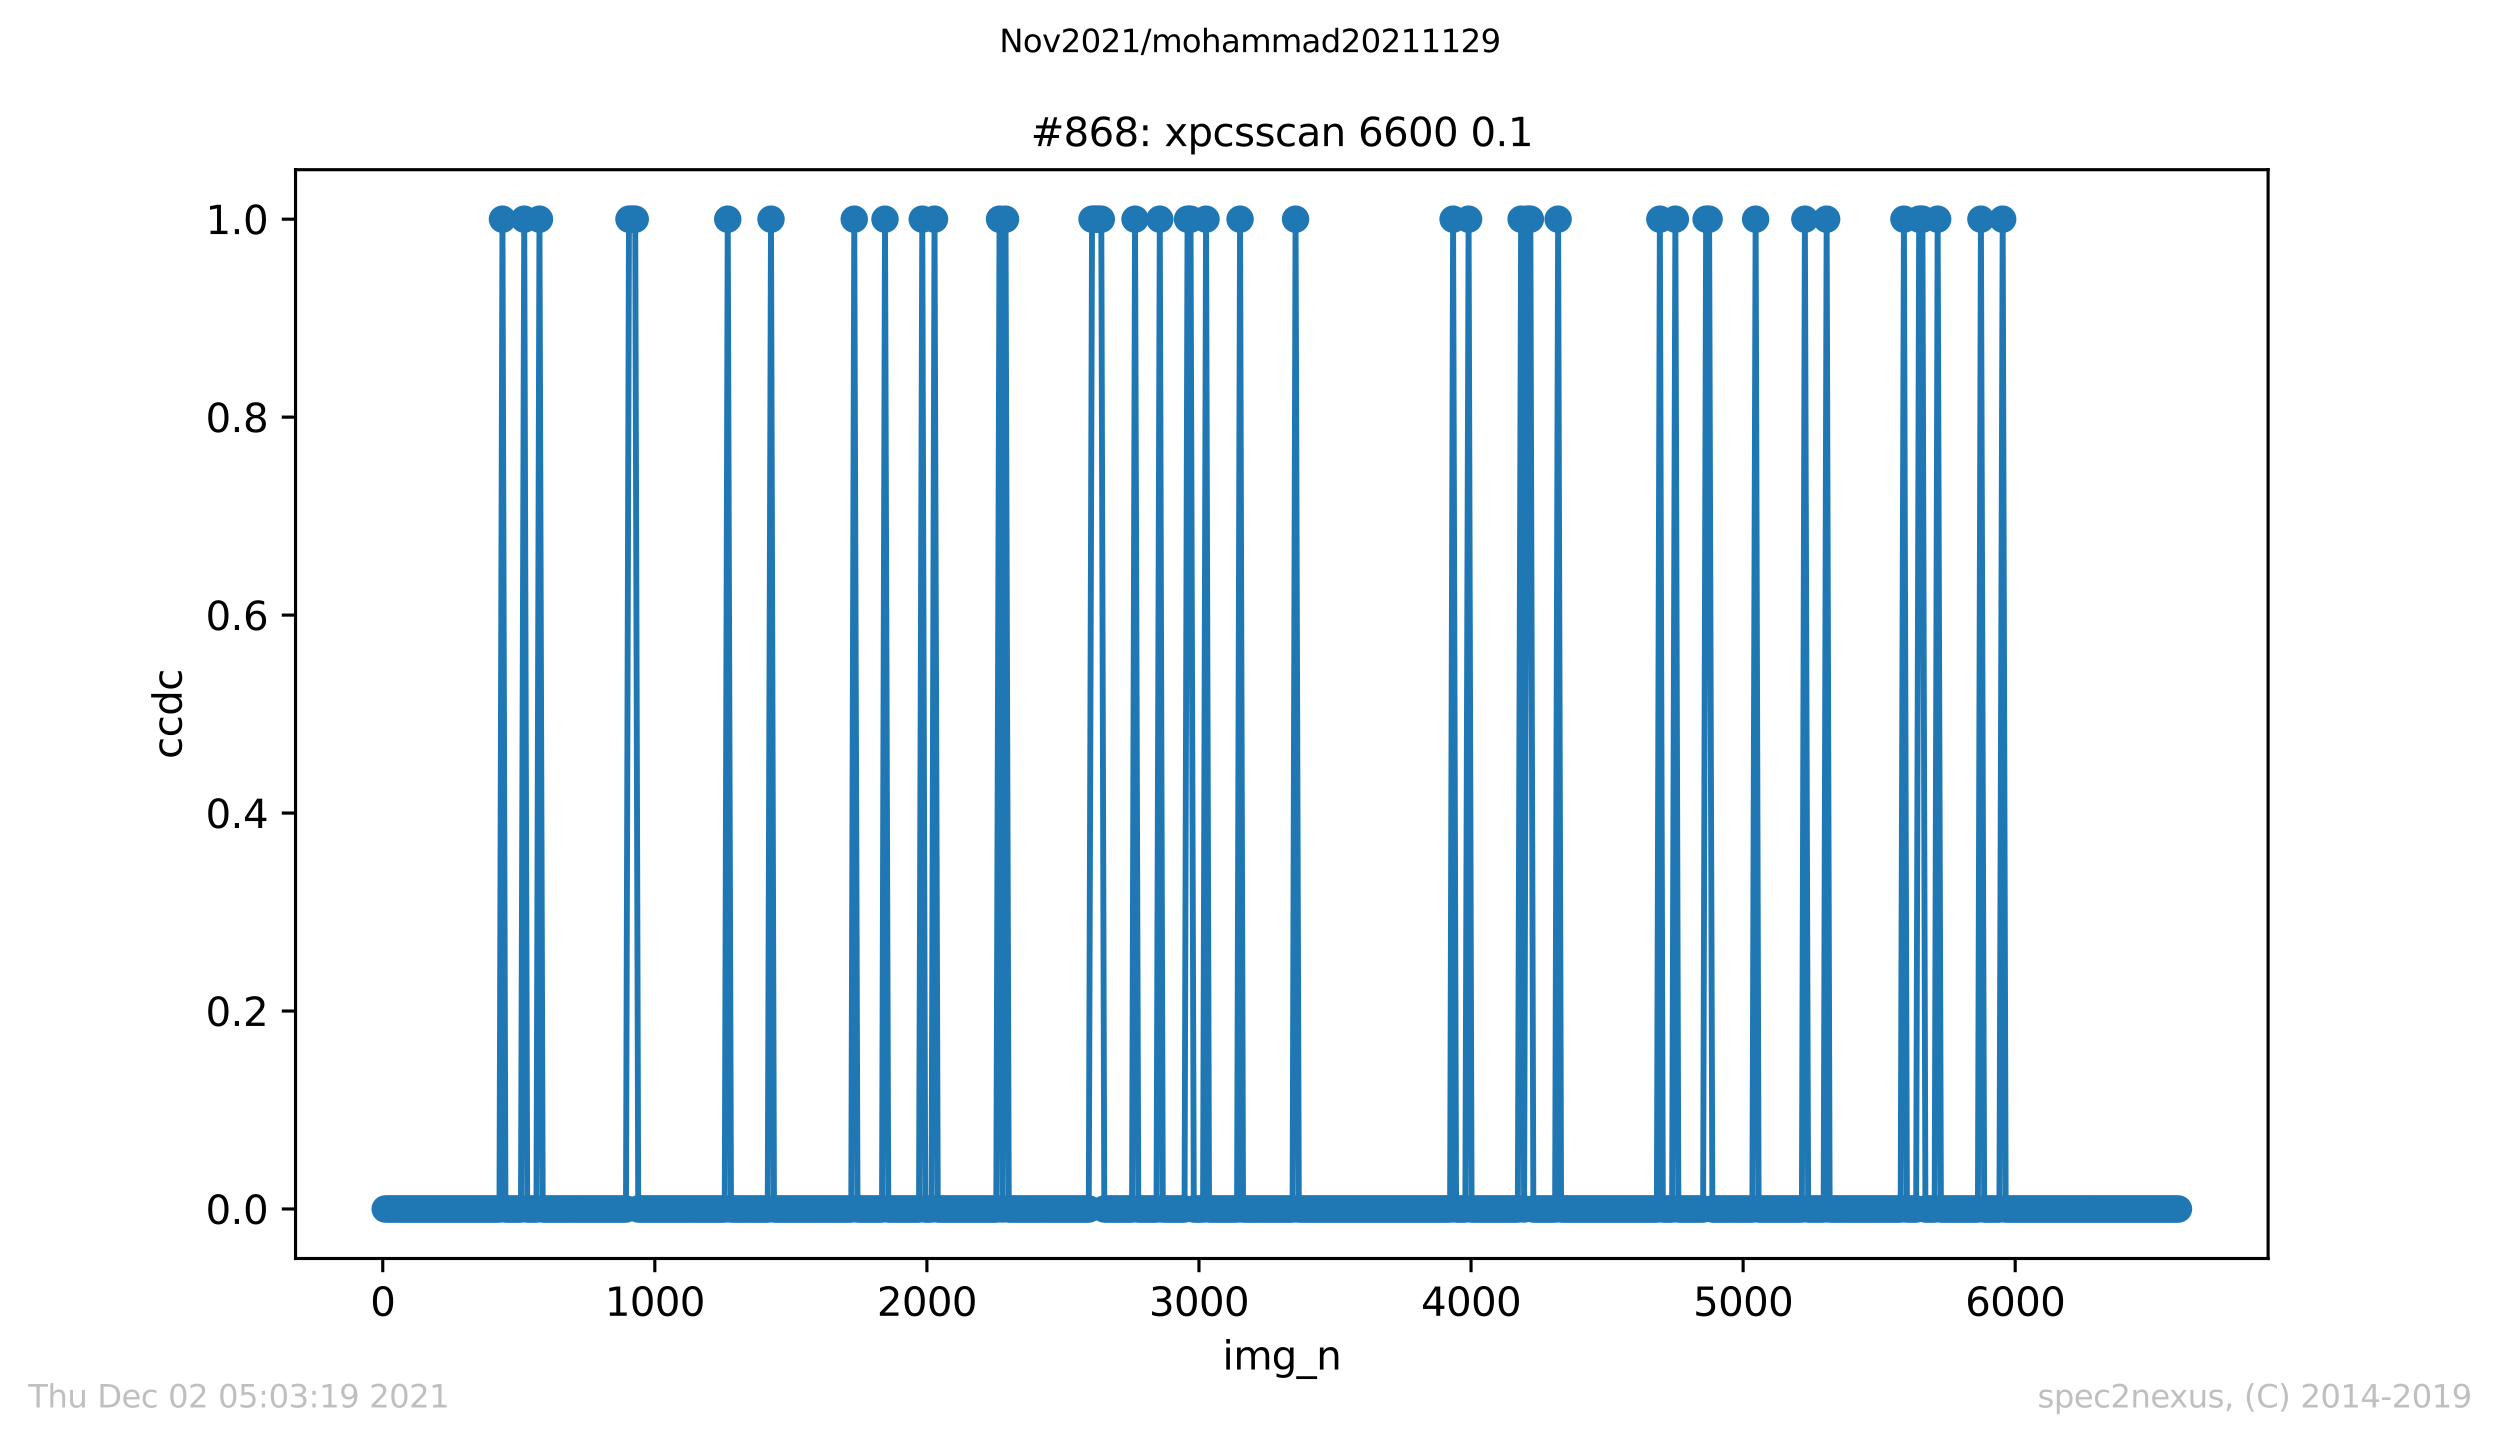 <?xml version="1.0" encoding="utf-8" standalone="no"?>
<!DOCTYPE svg PUBLIC "-//W3C//DTD SVG 1.1//EN"
  "http://www.w3.org/Graphics/SVG/1.1/DTD/svg11.dtd">
<svg height="367.2pt" version="1.1" viewBox="0 0 636.48 367.2" width="636.48pt" xmlns="http://www.w3.org/2000/svg" xmlns:xlink="http://www.w3.org/1999/xlink">
 <defs>
  <style type="text/css">*{stroke-linecap:butt;stroke-linejoin:round;}</style>
 </defs>
 <g id="figure_1">
  <g id="patch_1">
   <path d="M 0 367.2 
L 636.48 367.2 
L 636.48 0 
L 0 0 
z
" style="fill:#ffffff;"/>
  </g>
  <g id="axes_1">
   <g id="patch_2">
    <path d="M 75.24 320.4 
L 577.44 320.4 
L 577.44 43.2 
L 75.24 43.2 
z
" style="fill:#ffffff;"/>
   </g>
   <g id="matplotlib.axis_1">
    <g id="xtick_1">
     <g id="line2d_1">
      <defs>
       <path d="M 0 0 
L 0 3.5 
" id="md3cc53a7a5" style="stroke:#000000;stroke-width:0.8;"/>
      </defs>
      <g>
       <use style="stroke:#000000;stroke-width:0.8;" x="97.444" xlink:href="#md3cc53a7a5" y="320.4"/>
      </g>
     </g>
     <g id="text_1">
      <!-- 0 -->
      <g transform="translate(94.263 334.998)scale(0.1 -0.1)">
       <defs>
        <path d="M 2034 4250 
Q 1547 4250 1301 3770 
Q 1056 3291 1056 2328 
Q 1056 1369 1301 889 
Q 1547 409 2034 409 
Q 2525 409 2770 889 
Q 3016 1369 3016 2328 
Q 3016 3291 2770 3770 
Q 2525 4250 2034 4250 
z
M 2034 4750 
Q 2819 4750 3233 4129 
Q 3647 3509 3647 2328 
Q 3647 1150 3233 529 
Q 2819 -91 2034 -91 
Q 1250 -91 836 529 
Q 422 1150 422 2328 
Q 422 3509 836 4129 
Q 1250 4750 2034 4750 
z
" id="DejaVuSans-30" transform="scale(0.016)"/>
       </defs>
       <use xlink:href="#DejaVuSans-30"/>
      </g>
     </g>
    </g>
    <g id="xtick_2">
     <g id="line2d_2">
      <g>
       <use style="stroke:#000000;stroke-width:0.8;" x="166.712" xlink:href="#md3cc53a7a5" y="320.4"/>
      </g>
     </g>
     <g id="text_2">
      <!-- 1000 -->
      <g transform="translate(153.987 334.998)scale(0.1 -0.1)">
       <defs>
        <path d="M 794 531 
L 1825 531 
L 1825 4091 
L 703 3866 
L 703 4441 
L 1819 4666 
L 2450 4666 
L 2450 531 
L 3481 531 
L 3481 0 
L 794 0 
L 794 531 
z
" id="DejaVuSans-31" transform="scale(0.016)"/>
       </defs>
       <use xlink:href="#DejaVuSans-31"/>
       <use x="63.623" xlink:href="#DejaVuSans-30"/>
       <use x="127.246" xlink:href="#DejaVuSans-30"/>
       <use x="190.869" xlink:href="#DejaVuSans-30"/>
      </g>
     </g>
    </g>
    <g id="xtick_3">
     <g id="line2d_3">
      <g>
       <use style="stroke:#000000;stroke-width:0.8;" x="235.98" xlink:href="#md3cc53a7a5" y="320.4"/>
      </g>
     </g>
     <g id="text_3">
      <!-- 2000 -->
      <g transform="translate(223.255 334.998)scale(0.1 -0.1)">
       <defs>
        <path d="M 1228 531 
L 3431 531 
L 3431 0 
L 469 0 
L 469 531 
Q 828 903 1448 1529 
Q 2069 2156 2228 2338 
Q 2531 2678 2651 2914 
Q 2772 3150 2772 3378 
Q 2772 3750 2511 3984 
Q 2250 4219 1831 4219 
Q 1534 4219 1204 4116 
Q 875 4013 500 3803 
L 500 4441 
Q 881 4594 1212 4672 
Q 1544 4750 1819 4750 
Q 2544 4750 2975 4387 
Q 3406 4025 3406 3419 
Q 3406 3131 3298 2873 
Q 3191 2616 2906 2266 
Q 2828 2175 2409 1742 
Q 1991 1309 1228 531 
z
" id="DejaVuSans-32" transform="scale(0.016)"/>
       </defs>
       <use xlink:href="#DejaVuSans-32"/>
       <use x="63.623" xlink:href="#DejaVuSans-30"/>
       <use x="127.246" xlink:href="#DejaVuSans-30"/>
       <use x="190.869" xlink:href="#DejaVuSans-30"/>
      </g>
     </g>
    </g>
    <g id="xtick_4">
     <g id="line2d_4">
      <g>
       <use style="stroke:#000000;stroke-width:0.8;" x="305.248" xlink:href="#md3cc53a7a5" y="320.4"/>
      </g>
     </g>
     <g id="text_4">
      <!-- 3000 -->
      <g transform="translate(292.523 334.998)scale(0.1 -0.1)">
       <defs>
        <path d="M 2597 2516 
Q 3050 2419 3304 2112 
Q 3559 1806 3559 1356 
Q 3559 666 3084 287 
Q 2609 -91 1734 -91 
Q 1441 -91 1130 -33 
Q 819 25 488 141 
L 488 750 
Q 750 597 1062 519 
Q 1375 441 1716 441 
Q 2309 441 2620 675 
Q 2931 909 2931 1356 
Q 2931 1769 2642 2001 
Q 2353 2234 1838 2234 
L 1294 2234 
L 1294 2753 
L 1863 2753 
Q 2328 2753 2575 2939 
Q 2822 3125 2822 3475 
Q 2822 3834 2567 4026 
Q 2313 4219 1838 4219 
Q 1578 4219 1281 4162 
Q 984 4106 628 3988 
L 628 4550 
Q 988 4650 1302 4700 
Q 1616 4750 1894 4750 
Q 2613 4750 3031 4423 
Q 3450 4097 3450 3541 
Q 3450 3153 3228 2886 
Q 3006 2619 2597 2516 
z
" id="DejaVuSans-33" transform="scale(0.016)"/>
       </defs>
       <use xlink:href="#DejaVuSans-33"/>
       <use x="63.623" xlink:href="#DejaVuSans-30"/>
       <use x="127.246" xlink:href="#DejaVuSans-30"/>
       <use x="190.869" xlink:href="#DejaVuSans-30"/>
      </g>
     </g>
    </g>
    <g id="xtick_5">
     <g id="line2d_5">
      <g>
       <use style="stroke:#000000;stroke-width:0.8;" x="374.516" xlink:href="#md3cc53a7a5" y="320.4"/>
      </g>
     </g>
     <g id="text_5">
      <!-- 4000 -->
      <g transform="translate(361.791 334.998)scale(0.1 -0.1)">
       <defs>
        <path d="M 2419 4116 
L 825 1625 
L 2419 1625 
L 2419 4116 
z
M 2253 4666 
L 3047 4666 
L 3047 1625 
L 3713 1625 
L 3713 1100 
L 3047 1100 
L 3047 0 
L 2419 0 
L 2419 1100 
L 313 1100 
L 313 1709 
L 2253 4666 
z
" id="DejaVuSans-34" transform="scale(0.016)"/>
       </defs>
       <use xlink:href="#DejaVuSans-34"/>
       <use x="63.623" xlink:href="#DejaVuSans-30"/>
       <use x="127.246" xlink:href="#DejaVuSans-30"/>
       <use x="190.869" xlink:href="#DejaVuSans-30"/>
      </g>
     </g>
    </g>
    <g id="xtick_6">
     <g id="line2d_6">
      <g>
       <use style="stroke:#000000;stroke-width:0.8;" x="443.784" xlink:href="#md3cc53a7a5" y="320.4"/>
      </g>
     </g>
     <g id="text_6">
      <!-- 5000 -->
      <g transform="translate(431.059 334.998)scale(0.1 -0.1)">
       <defs>
        <path d="M 691 4666 
L 3169 4666 
L 3169 4134 
L 1269 4134 
L 1269 2991 
Q 1406 3038 1543 3061 
Q 1681 3084 1819 3084 
Q 2600 3084 3056 2656 
Q 3513 2228 3513 1497 
Q 3513 744 3044 326 
Q 2575 -91 1722 -91 
Q 1428 -91 1123 -41 
Q 819 9 494 109 
L 494 744 
Q 775 591 1075 516 
Q 1375 441 1709 441 
Q 2250 441 2565 725 
Q 2881 1009 2881 1497 
Q 2881 1984 2565 2268 
Q 2250 2553 1709 2553 
Q 1456 2553 1204 2497 
Q 953 2441 691 2322 
L 691 4666 
z
" id="DejaVuSans-35" transform="scale(0.016)"/>
       </defs>
       <use xlink:href="#DejaVuSans-35"/>
       <use x="63.623" xlink:href="#DejaVuSans-30"/>
       <use x="127.246" xlink:href="#DejaVuSans-30"/>
       <use x="190.869" xlink:href="#DejaVuSans-30"/>
      </g>
     </g>
    </g>
    <g id="xtick_7">
     <g id="line2d_7">
      <g>
       <use style="stroke:#000000;stroke-width:0.8;" x="513.052" xlink:href="#md3cc53a7a5" y="320.4"/>
      </g>
     </g>
     <g id="text_7">
      <!-- 6000 -->
      <g transform="translate(500.327 334.998)scale(0.1 -0.1)">
       <defs>
        <path d="M 2113 2584 
Q 1688 2584 1439 2293 
Q 1191 2003 1191 1497 
Q 1191 994 1439 701 
Q 1688 409 2113 409 
Q 2538 409 2786 701 
Q 3034 994 3034 1497 
Q 3034 2003 2786 2293 
Q 2538 2584 2113 2584 
z
M 3366 4563 
L 3366 3988 
Q 3128 4100 2886 4159 
Q 2644 4219 2406 4219 
Q 1781 4219 1451 3797 
Q 1122 3375 1075 2522 
Q 1259 2794 1537 2939 
Q 1816 3084 2150 3084 
Q 2853 3084 3261 2657 
Q 3669 2231 3669 1497 
Q 3669 778 3244 343 
Q 2819 -91 2113 -91 
Q 1303 -91 875 529 
Q 447 1150 447 2328 
Q 447 3434 972 4092 
Q 1497 4750 2381 4750 
Q 2619 4750 2861 4703 
Q 3103 4656 3366 4563 
z
" id="DejaVuSans-36" transform="scale(0.016)"/>
       </defs>
       <use xlink:href="#DejaVuSans-36"/>
       <use x="63.623" xlink:href="#DejaVuSans-30"/>
       <use x="127.246" xlink:href="#DejaVuSans-30"/>
       <use x="190.869" xlink:href="#DejaVuSans-30"/>
      </g>
     </g>
    </g>
    <g id="text_8">
     <!-- img_n -->
     <g transform="translate(311.238 348.677)scale(0.1 -0.1)">
      <defs>
       <path d="M 603 3500 
L 1178 3500 
L 1178 0 
L 603 0 
L 603 3500 
z
M 603 4863 
L 1178 4863 
L 1178 4134 
L 603 4134 
L 603 4863 
z
" id="DejaVuSans-69" transform="scale(0.016)"/>
       <path d="M 3328 2828 
Q 3544 3216 3844 3400 
Q 4144 3584 4550 3584 
Q 5097 3584 5394 3201 
Q 5691 2819 5691 2113 
L 5691 0 
L 5113 0 
L 5113 2094 
Q 5113 2597 4934 2840 
Q 4756 3084 4391 3084 
Q 3944 3084 3684 2787 
Q 3425 2491 3425 1978 
L 3425 0 
L 2847 0 
L 2847 2094 
Q 2847 2600 2669 2842 
Q 2491 3084 2119 3084 
Q 1678 3084 1418 2786 
Q 1159 2488 1159 1978 
L 1159 0 
L 581 0 
L 581 3500 
L 1159 3500 
L 1159 2956 
Q 1356 3278 1631 3431 
Q 1906 3584 2284 3584 
Q 2666 3584 2933 3390 
Q 3200 3197 3328 2828 
z
" id="DejaVuSans-6d" transform="scale(0.016)"/>
       <path d="M 2906 1791 
Q 2906 2416 2648 2759 
Q 2391 3103 1925 3103 
Q 1463 3103 1205 2759 
Q 947 2416 947 1791 
Q 947 1169 1205 825 
Q 1463 481 1925 481 
Q 2391 481 2648 825 
Q 2906 1169 2906 1791 
z
M 3481 434 
Q 3481 -459 3084 -895 
Q 2688 -1331 1869 -1331 
Q 1566 -1331 1297 -1286 
Q 1028 -1241 775 -1147 
L 775 -588 
Q 1028 -725 1275 -790 
Q 1522 -856 1778 -856 
Q 2344 -856 2625 -561 
Q 2906 -266 2906 331 
L 2906 616 
Q 2728 306 2450 153 
Q 2172 0 1784 0 
Q 1141 0 747 490 
Q 353 981 353 1791 
Q 353 2603 747 3093 
Q 1141 3584 1784 3584 
Q 2172 3584 2450 3431 
Q 2728 3278 2906 2969 
L 2906 3500 
L 3481 3500 
L 3481 434 
z
" id="DejaVuSans-67" transform="scale(0.016)"/>
       <path d="M 3263 -1063 
L 3263 -1509 
L -63 -1509 
L -63 -1063 
L 3263 -1063 
z
" id="DejaVuSans-5f" transform="scale(0.016)"/>
       <path d="M 3513 2113 
L 3513 0 
L 2938 0 
L 2938 2094 
Q 2938 2591 2744 2837 
Q 2550 3084 2163 3084 
Q 1697 3084 1428 2787 
Q 1159 2491 1159 1978 
L 1159 0 
L 581 0 
L 581 3500 
L 1159 3500 
L 1159 2956 
Q 1366 3272 1645 3428 
Q 1925 3584 2291 3584 
Q 2894 3584 3203 3211 
Q 3513 2838 3513 2113 
z
" id="DejaVuSans-6e" transform="scale(0.016)"/>
      </defs>
      <use xlink:href="#DejaVuSans-69"/>
      <use x="27.783" xlink:href="#DejaVuSans-6d"/>
      <use x="125.195" xlink:href="#DejaVuSans-67"/>
      <use x="188.672" xlink:href="#DejaVuSans-5f"/>
      <use x="238.672" xlink:href="#DejaVuSans-6e"/>
     </g>
    </g>
   </g>
   <g id="matplotlib.axis_2">
    <g id="ytick_1">
     <g id="line2d_8">
      <defs>
       <path d="M 0 0 
L -3.5 0 
" id="m400af2df06" style="stroke:#000000;stroke-width:0.8;"/>
      </defs>
      <g>
       <use style="stroke:#000000;stroke-width:0.8;" x="75.24" xlink:href="#m400af2df06" y="307.8"/>
      </g>
     </g>
     <g id="text_9">
      <!-- 0.0 -->
      <g transform="translate(52.337 311.599)scale(0.1 -0.1)">
       <defs>
        <path d="M 684 794 
L 1344 794 
L 1344 0 
L 684 0 
L 684 794 
z
" id="DejaVuSans-2e" transform="scale(0.016)"/>
       </defs>
       <use xlink:href="#DejaVuSans-30"/>
       <use x="63.623" xlink:href="#DejaVuSans-2e"/>
       <use x="95.41" xlink:href="#DejaVuSans-30"/>
      </g>
     </g>
    </g>
    <g id="ytick_2">
     <g id="line2d_9">
      <g>
       <use style="stroke:#000000;stroke-width:0.8;" x="75.24" xlink:href="#m400af2df06" y="257.4"/>
      </g>
     </g>
     <g id="text_10">
      <!-- 0.2 -->
      <g transform="translate(52.337 261.199)scale(0.1 -0.1)">
       <use xlink:href="#DejaVuSans-30"/>
       <use x="63.623" xlink:href="#DejaVuSans-2e"/>
       <use x="95.41" xlink:href="#DejaVuSans-32"/>
      </g>
     </g>
    </g>
    <g id="ytick_3">
     <g id="line2d_10">
      <g>
       <use style="stroke:#000000;stroke-width:0.8;" x="75.24" xlink:href="#m400af2df06" y="207"/>
      </g>
     </g>
     <g id="text_11">
      <!-- 0.4 -->
      <g transform="translate(52.337 210.799)scale(0.1 -0.1)">
       <use xlink:href="#DejaVuSans-30"/>
       <use x="63.623" xlink:href="#DejaVuSans-2e"/>
       <use x="95.41" xlink:href="#DejaVuSans-34"/>
      </g>
     </g>
    </g>
    <g id="ytick_4">
     <g id="line2d_11">
      <g>
       <use style="stroke:#000000;stroke-width:0.8;" x="75.24" xlink:href="#m400af2df06" y="156.6"/>
      </g>
     </g>
     <g id="text_12">
      <!-- 0.6 -->
      <g transform="translate(52.337 160.399)scale(0.1 -0.1)">
       <use xlink:href="#DejaVuSans-30"/>
       <use x="63.623" xlink:href="#DejaVuSans-2e"/>
       <use x="95.41" xlink:href="#DejaVuSans-36"/>
      </g>
     </g>
    </g>
    <g id="ytick_5">
     <g id="line2d_12">
      <g>
       <use style="stroke:#000000;stroke-width:0.8;" x="75.24" xlink:href="#m400af2df06" y="106.2"/>
      </g>
     </g>
     <g id="text_13">
      <!-- 0.8 -->
      <g transform="translate(52.337 109.999)scale(0.1 -0.1)">
       <defs>
        <path d="M 2034 2216 
Q 1584 2216 1326 1975 
Q 1069 1734 1069 1313 
Q 1069 891 1326 650 
Q 1584 409 2034 409 
Q 2484 409 2743 651 
Q 3003 894 3003 1313 
Q 3003 1734 2745 1975 
Q 2488 2216 2034 2216 
z
M 1403 2484 
Q 997 2584 770 2862 
Q 544 3141 544 3541 
Q 544 4100 942 4425 
Q 1341 4750 2034 4750 
Q 2731 4750 3128 4425 
Q 3525 4100 3525 3541 
Q 3525 3141 3298 2862 
Q 3072 2584 2669 2484 
Q 3125 2378 3379 2068 
Q 3634 1759 3634 1313 
Q 3634 634 3220 271 
Q 2806 -91 2034 -91 
Q 1263 -91 848 271 
Q 434 634 434 1313 
Q 434 1759 690 2068 
Q 947 2378 1403 2484 
z
M 1172 3481 
Q 1172 3119 1398 2916 
Q 1625 2713 2034 2713 
Q 2441 2713 2670 2916 
Q 2900 3119 2900 3481 
Q 2900 3844 2670 4047 
Q 2441 4250 2034 4250 
Q 1625 4250 1398 4047 
Q 1172 3844 1172 3481 
z
" id="DejaVuSans-38" transform="scale(0.016)"/>
       </defs>
       <use xlink:href="#DejaVuSans-30"/>
       <use x="63.623" xlink:href="#DejaVuSans-2e"/>
       <use x="95.41" xlink:href="#DejaVuSans-38"/>
      </g>
     </g>
    </g>
    <g id="ytick_6">
     <g id="line2d_13">
      <g>
       <use style="stroke:#000000;stroke-width:0.8;" x="75.24" xlink:href="#m400af2df06" y="55.8"/>
      </g>
     </g>
     <g id="text_14">
      <!-- 1.0 -->
      <g transform="translate(52.337 59.599)scale(0.1 -0.1)">
       <use xlink:href="#DejaVuSans-31"/>
       <use x="63.623" xlink:href="#DejaVuSans-2e"/>
       <use x="95.41" xlink:href="#DejaVuSans-30"/>
      </g>
     </g>
    </g>
    <g id="text_15">
     <!-- ccdc -->
     <g transform="translate(46.257 193.222)rotate(-90)scale(0.1 -0.1)">
      <defs>
       <path d="M 3122 3366 
L 3122 2828 
Q 2878 2963 2633 3030 
Q 2388 3097 2138 3097 
Q 1578 3097 1268 2742 
Q 959 2388 959 1747 
Q 959 1106 1268 751 
Q 1578 397 2138 397 
Q 2388 397 2633 464 
Q 2878 531 3122 666 
L 3122 134 
Q 2881 22 2623 -34 
Q 2366 -91 2075 -91 
Q 1284 -91 818 406 
Q 353 903 353 1747 
Q 353 2603 823 3093 
Q 1294 3584 2113 3584 
Q 2378 3584 2631 3529 
Q 2884 3475 3122 3366 
z
" id="DejaVuSans-63" transform="scale(0.016)"/>
       <path d="M 2906 2969 
L 2906 4863 
L 3481 4863 
L 3481 0 
L 2906 0 
L 2906 525 
Q 2725 213 2448 61 
Q 2172 -91 1784 -91 
Q 1150 -91 751 415 
Q 353 922 353 1747 
Q 353 2572 751 3078 
Q 1150 3584 1784 3584 
Q 2172 3584 2448 3432 
Q 2725 3281 2906 2969 
z
M 947 1747 
Q 947 1113 1208 752 
Q 1469 391 1925 391 
Q 2381 391 2643 752 
Q 2906 1113 2906 1747 
Q 2906 2381 2643 2742 
Q 2381 3103 1925 3103 
Q 1469 3103 1208 2742 
Q 947 2381 947 1747 
z
" id="DejaVuSans-64" transform="scale(0.016)"/>
      </defs>
      <use xlink:href="#DejaVuSans-63"/>
      <use x="54.98" xlink:href="#DejaVuSans-63"/>
      <use x="109.961" xlink:href="#DejaVuSans-64"/>
      <use x="173.438" xlink:href="#DejaVuSans-63"/>
     </g>
    </g>
   </g>
   <g id="line2d_14">
    <path clip-path="url(#p99d2548540)" d="M 98.067 307.8 
L 127.16 307.8 
L 127.922 55.8 
L 128.684 307.8 
L 132.632 307.8 
L 133.463 55.8 
L 134.225 307.8 
L 136.58 307.8 
L 137.342 55.8 
L 138.173 307.8 
L 159.369 307.8 
L 160.131 55.8 
L 161.725 55.8 
L 162.487 307.8 
L 184.514 307.8 
L 185.276 55.8 
L 186.107 307.8 
L 195.458 307.8 
L 196.289 55.8 
L 197.051 307.8 
L 216.723 307.8 
L 217.485 55.8 
L 218.317 307.8 
L 224.551 307.8 
L 225.313 55.8 
L 226.144 307.8 
L 233.971 307.8 
L 234.802 55.8 
L 235.564 307.8 
L 237.157 307.8 
L 237.919 55.8 
L 238.751 307.8 
L 253.643 307.8 
L 254.474 55.8 
L 255.236 307.8 
L 255.998 55.8 
L 256.83 307.8 
L 277.194 307.8 
L 278.026 55.8 
L 280.381 55.8 
L 281.143 307.8 
L 288.208 307.8 
L 288.97 55.8 
L 289.801 307.8 
L 294.442 307.8 
L 295.273 55.8 
L 296.035 307.8 
L 301.577 307.8 
L 302.339 55.8 
L 303.101 55.8 
L 303.932 307.8 
L 306.287 307.8 
L 307.049 55.8 
L 307.811 307.8 
L 314.945 307.8 
L 315.707 55.8 
L 316.469 307.8 
L 329.076 307.8 
L 329.838 55.8 
L 330.669 307.8 
L 369.182 307.8 
L 369.944 55.8 
L 370.706 307.8 
L 373.061 307.8 
L 373.892 55.8 
L 374.654 307.8 
L 386.43 307.8 
L 387.261 55.8 
L 388.023 307.8 
L 388.785 55.8 
L 389.616 55.8 
L 390.378 307.8 
L 395.92 307.8 
L 396.682 55.8 
L 397.444 307.8 
L 421.826 307.8 
L 422.588 55.8 
L 423.35 307.8 
L 425.705 307.8 
L 426.536 55.8 
L 427.298 307.8 
L 433.602 307.8 
L 434.363 55.8 
L 435.125 55.8 
L 435.957 307.8 
L 446.139 307.8 
L 446.97 55.8 
L 447.732 307.8 
L 458.746 307.8 
L 459.508 55.8 
L 460.339 307.8 
L 464.287 307.8 
L 465.049 55.8 
L 465.811 307.8 
L 483.89 307.8 
L 484.721 55.8 
L 485.483 307.8 
L 487.838 307.8 
L 488.6 55.8 
L 489.432 55.8 
L 490.193 307.8 
L 492.549 307.8 
L 493.311 55.8 
L 494.142 307.8 
L 503.562 307.8 
L 504.324 55.8 
L 505.155 307.8 
L 509.034 307.8 
L 509.866 55.8 
L 510.628 307.8 
L 554.613 307.8 
L 554.613 307.8 
" style="fill:none;stroke:#1f77b4;stroke-linecap:square;stroke-width:1.5;"/>
    <defs>
     <path d="M 0 3 
C 0.796 3 1.559 2.684 2.121 2.121 
C 2.684 1.559 3 0.796 3 0 
C 3 -0.796 2.684 -1.559 2.121 -2.121 
C 1.559 -2.684 0.796 -3 0 -3 
C -0.796 -3 -1.559 -2.684 -2.121 -2.121 
C -2.684 -1.559 -3 -0.796 -3 0 
C -3 0.796 -2.684 1.559 -2.121 2.121 
C -1.559 2.684 -0.796 3 0 3 
z
" id="m879fd6192c" style="stroke:#1f77b4;"/>
    </defs>
    <g clip-path="url(#p99d2548540)">
     <use style="fill:#1f77b4;stroke:#1f77b4;" x="98.067" xlink:href="#m879fd6192c" y="307.8"/>
     <use style="fill:#1f77b4;stroke:#1f77b4;" x="98.898" xlink:href="#m879fd6192c" y="307.8"/>
     <use style="fill:#1f77b4;stroke:#1f77b4;" x="99.66" xlink:href="#m879fd6192c" y="307.8"/>
     <use style="fill:#1f77b4;stroke:#1f77b4;" x="100.422" xlink:href="#m879fd6192c" y="307.8"/>
     <use style="fill:#1f77b4;stroke:#1f77b4;" x="101.254" xlink:href="#m879fd6192c" y="307.8"/>
     <use style="fill:#1f77b4;stroke:#1f77b4;" x="102.016" xlink:href="#m879fd6192c" y="307.8"/>
     <use style="fill:#1f77b4;stroke:#1f77b4;" x="102.777" xlink:href="#m879fd6192c" y="307.8"/>
     <use style="fill:#1f77b4;stroke:#1f77b4;" x="103.609" xlink:href="#m879fd6192c" y="307.8"/>
     <use style="fill:#1f77b4;stroke:#1f77b4;" x="104.371" xlink:href="#m879fd6192c" y="307.8"/>
     <use style="fill:#1f77b4;stroke:#1f77b4;" x="105.133" xlink:href="#m879fd6192c" y="307.8"/>
     <use style="fill:#1f77b4;stroke:#1f77b4;" x="105.964" xlink:href="#m879fd6192c" y="307.8"/>
     <use style="fill:#1f77b4;stroke:#1f77b4;" x="106.726" xlink:href="#m879fd6192c" y="307.8"/>
     <use style="fill:#1f77b4;stroke:#1f77b4;" x="107.488" xlink:href="#m879fd6192c" y="307.8"/>
     <use style="fill:#1f77b4;stroke:#1f77b4;" x="108.319" xlink:href="#m879fd6192c" y="307.8"/>
     <use style="fill:#1f77b4;stroke:#1f77b4;" x="109.081" xlink:href="#m879fd6192c" y="307.8"/>
     <use style="fill:#1f77b4;stroke:#1f77b4;" x="109.843" xlink:href="#m879fd6192c" y="307.8"/>
     <use style="fill:#1f77b4;stroke:#1f77b4;" x="110.674" xlink:href="#m879fd6192c" y="307.8"/>
     <use style="fill:#1f77b4;stroke:#1f77b4;" x="111.436" xlink:href="#m879fd6192c" y="307.8"/>
     <use style="fill:#1f77b4;stroke:#1f77b4;" x="112.198" xlink:href="#m879fd6192c" y="307.8"/>
     <use style="fill:#1f77b4;stroke:#1f77b4;" x="113.029" xlink:href="#m879fd6192c" y="307.8"/>
     <use style="fill:#1f77b4;stroke:#1f77b4;" x="113.791" xlink:href="#m879fd6192c" y="307.8"/>
     <use style="fill:#1f77b4;stroke:#1f77b4;" x="114.553" xlink:href="#m879fd6192c" y="307.8"/>
     <use style="fill:#1f77b4;stroke:#1f77b4;" x="115.384" xlink:href="#m879fd6192c" y="307.8"/>
     <use style="fill:#1f77b4;stroke:#1f77b4;" x="116.146" xlink:href="#m879fd6192c" y="307.8"/>
     <use style="fill:#1f77b4;stroke:#1f77b4;" x="116.908" xlink:href="#m879fd6192c" y="307.8"/>
     <use style="fill:#1f77b4;stroke:#1f77b4;" x="117.739" xlink:href="#m879fd6192c" y="307.8"/>
     <use style="fill:#1f77b4;stroke:#1f77b4;" x="118.501" xlink:href="#m879fd6192c" y="307.8"/>
     <use style="fill:#1f77b4;stroke:#1f77b4;" x="119.263" xlink:href="#m879fd6192c" y="307.8"/>
     <use style="fill:#1f77b4;stroke:#1f77b4;" x="120.094" xlink:href="#m879fd6192c" y="307.8"/>
     <use style="fill:#1f77b4;stroke:#1f77b4;" x="120.856" xlink:href="#m879fd6192c" y="307.8"/>
     <use style="fill:#1f77b4;stroke:#1f77b4;" x="121.618" xlink:href="#m879fd6192c" y="307.8"/>
     <use style="fill:#1f77b4;stroke:#1f77b4;" x="122.45" xlink:href="#m879fd6192c" y="307.8"/>
     <use style="fill:#1f77b4;stroke:#1f77b4;" x="123.212" xlink:href="#m879fd6192c" y="307.8"/>
     <use style="fill:#1f77b4;stroke:#1f77b4;" x="123.974" xlink:href="#m879fd6192c" y="307.8"/>
     <use style="fill:#1f77b4;stroke:#1f77b4;" x="124.805" xlink:href="#m879fd6192c" y="307.8"/>
     <use style="fill:#1f77b4;stroke:#1f77b4;" x="125.567" xlink:href="#m879fd6192c" y="307.8"/>
     <use style="fill:#1f77b4;stroke:#1f77b4;" x="126.329" xlink:href="#m879fd6192c" y="307.8"/>
     <use style="fill:#1f77b4;stroke:#1f77b4;" x="127.16" xlink:href="#m879fd6192c" y="307.8"/>
     <use style="fill:#1f77b4;stroke:#1f77b4;" x="127.922" xlink:href="#m879fd6192c" y="55.8"/>
     <use style="fill:#1f77b4;stroke:#1f77b4;" x="128.684" xlink:href="#m879fd6192c" y="307.8"/>
     <use style="fill:#1f77b4;stroke:#1f77b4;" x="129.515" xlink:href="#m879fd6192c" y="307.8"/>
     <use style="fill:#1f77b4;stroke:#1f77b4;" x="130.277" xlink:href="#m879fd6192c" y="307.8"/>
     <use style="fill:#1f77b4;stroke:#1f77b4;" x="131.108" xlink:href="#m879fd6192c" y="307.8"/>
     <use style="fill:#1f77b4;stroke:#1f77b4;" x="131.87" xlink:href="#m879fd6192c" y="307.8"/>
     <use style="fill:#1f77b4;stroke:#1f77b4;" x="132.632" xlink:href="#m879fd6192c" y="307.8"/>
     <use style="fill:#1f77b4;stroke:#1f77b4;" x="133.463" xlink:href="#m879fd6192c" y="55.8"/>
     <use style="fill:#1f77b4;stroke:#1f77b4;" x="134.225" xlink:href="#m879fd6192c" y="307.8"/>
     <use style="fill:#1f77b4;stroke:#1f77b4;" x="134.987" xlink:href="#m879fd6192c" y="307.8"/>
     <use style="fill:#1f77b4;stroke:#1f77b4;" x="135.818" xlink:href="#m879fd6192c" y="307.8"/>
     <use style="fill:#1f77b4;stroke:#1f77b4;" x="136.58" xlink:href="#m879fd6192c" y="307.8"/>
     <use style="fill:#1f77b4;stroke:#1f77b4;" x="137.342" xlink:href="#m879fd6192c" y="55.8"/>
     <use style="fill:#1f77b4;stroke:#1f77b4;" x="138.173" xlink:href="#m879fd6192c" y="307.8"/>
     <use style="fill:#1f77b4;stroke:#1f77b4;" x="138.935" xlink:href="#m879fd6192c" y="307.8"/>
     <use style="fill:#1f77b4;stroke:#1f77b4;" x="139.697" xlink:href="#m879fd6192c" y="307.8"/>
     <use style="fill:#1f77b4;stroke:#1f77b4;" x="140.529" xlink:href="#m879fd6192c" y="307.8"/>
     <use style="fill:#1f77b4;stroke:#1f77b4;" x="141.291" xlink:href="#m879fd6192c" y="307.8"/>
     <use style="fill:#1f77b4;stroke:#1f77b4;" x="142.052" xlink:href="#m879fd6192c" y="307.8"/>
     <use style="fill:#1f77b4;stroke:#1f77b4;" x="142.884" xlink:href="#m879fd6192c" y="307.8"/>
     <use style="fill:#1f77b4;stroke:#1f77b4;" x="143.646" xlink:href="#m879fd6192c" y="307.8"/>
     <use style="fill:#1f77b4;stroke:#1f77b4;" x="144.408" xlink:href="#m879fd6192c" y="307.8"/>
     <use style="fill:#1f77b4;stroke:#1f77b4;" x="145.239" xlink:href="#m879fd6192c" y="307.8"/>
     <use style="fill:#1f77b4;stroke:#1f77b4;" x="146.001" xlink:href="#m879fd6192c" y="307.8"/>
     <use style="fill:#1f77b4;stroke:#1f77b4;" x="146.832" xlink:href="#m879fd6192c" y="307.8"/>
     <use style="fill:#1f77b4;stroke:#1f77b4;" x="147.594" xlink:href="#m879fd6192c" y="307.8"/>
     <use style="fill:#1f77b4;stroke:#1f77b4;" x="148.356" xlink:href="#m879fd6192c" y="307.8"/>
     <use style="fill:#1f77b4;stroke:#1f77b4;" x="149.118" xlink:href="#m879fd6192c" y="307.8"/>
     <use style="fill:#1f77b4;stroke:#1f77b4;" x="149.949" xlink:href="#m879fd6192c" y="307.8"/>
     <use style="fill:#1f77b4;stroke:#1f77b4;" x="150.711" xlink:href="#m879fd6192c" y="307.8"/>
     <use style="fill:#1f77b4;stroke:#1f77b4;" x="151.473" xlink:href="#m879fd6192c" y="307.8"/>
     <use style="fill:#1f77b4;stroke:#1f77b4;" x="152.304" xlink:href="#m879fd6192c" y="307.8"/>
     <use style="fill:#1f77b4;stroke:#1f77b4;" x="153.066" xlink:href="#m879fd6192c" y="307.8"/>
     <use style="fill:#1f77b4;stroke:#1f77b4;" x="153.828" xlink:href="#m879fd6192c" y="307.8"/>
     <use style="fill:#1f77b4;stroke:#1f77b4;" x="154.659" xlink:href="#m879fd6192c" y="307.8"/>
     <use style="fill:#1f77b4;stroke:#1f77b4;" x="155.421" xlink:href="#m879fd6192c" y="307.8"/>
     <use style="fill:#1f77b4;stroke:#1f77b4;" x="156.183" xlink:href="#m879fd6192c" y="307.8"/>
     <use style="fill:#1f77b4;stroke:#1f77b4;" x="157.014" xlink:href="#m879fd6192c" y="307.8"/>
     <use style="fill:#1f77b4;stroke:#1f77b4;" x="157.776" xlink:href="#m879fd6192c" y="307.8"/>
     <use style="fill:#1f77b4;stroke:#1f77b4;" x="158.538" xlink:href="#m879fd6192c" y="307.8"/>
     <use style="fill:#1f77b4;stroke:#1f77b4;" x="159.369" xlink:href="#m879fd6192c" y="307.8"/>
     <use style="fill:#1f77b4;stroke:#1f77b4;" x="160.131" xlink:href="#m879fd6192c" y="55.8"/>
     <use style="fill:#1f77b4;stroke:#1f77b4;" x="160.893" xlink:href="#m879fd6192c" y="55.8"/>
     <use style="fill:#1f77b4;stroke:#1f77b4;" x="161.725" xlink:href="#m879fd6192c" y="55.8"/>
     <use style="fill:#1f77b4;stroke:#1f77b4;" x="162.487" xlink:href="#m879fd6192c" y="307.8"/>
     <use style="fill:#1f77b4;stroke:#1f77b4;" x="163.248" xlink:href="#m879fd6192c" y="307.8"/>
     <use style="fill:#1f77b4;stroke:#1f77b4;" x="164.08" xlink:href="#m879fd6192c" y="307.8"/>
     <use style="fill:#1f77b4;stroke:#1f77b4;" x="164.842" xlink:href="#m879fd6192c" y="307.8"/>
     <use style="fill:#1f77b4;stroke:#1f77b4;" x="165.604" xlink:href="#m879fd6192c" y="307.8"/>
     <use style="fill:#1f77b4;stroke:#1f77b4;" x="166.435" xlink:href="#m879fd6192c" y="307.8"/>
     <use style="fill:#1f77b4;stroke:#1f77b4;" x="167.197" xlink:href="#m879fd6192c" y="307.8"/>
     <use style="fill:#1f77b4;stroke:#1f77b4;" x="168.028" xlink:href="#m879fd6192c" y="307.8"/>
     <use style="fill:#1f77b4;stroke:#1f77b4;" x="168.79" xlink:href="#m879fd6192c" y="307.8"/>
     <use style="fill:#1f77b4;stroke:#1f77b4;" x="169.552" xlink:href="#m879fd6192c" y="307.8"/>
     <use style="fill:#1f77b4;stroke:#1f77b4;" x="170.383" xlink:href="#m879fd6192c" y="307.8"/>
     <use style="fill:#1f77b4;stroke:#1f77b4;" x="171.145" xlink:href="#m879fd6192c" y="307.8"/>
     <use style="fill:#1f77b4;stroke:#1f77b4;" x="171.907" xlink:href="#m879fd6192c" y="307.8"/>
     <use style="fill:#1f77b4;stroke:#1f77b4;" x="172.669" xlink:href="#m879fd6192c" y="307.8"/>
     <use style="fill:#1f77b4;stroke:#1f77b4;" x="173.5" xlink:href="#m879fd6192c" y="307.8"/>
     <use style="fill:#1f77b4;stroke:#1f77b4;" x="174.262" xlink:href="#m879fd6192c" y="307.8"/>
     <use style="fill:#1f77b4;stroke:#1f77b4;" x="175.024" xlink:href="#m879fd6192c" y="307.8"/>
     <use style="fill:#1f77b4;stroke:#1f77b4;" x="175.855" xlink:href="#m879fd6192c" y="307.8"/>
     <use style="fill:#1f77b4;stroke:#1f77b4;" x="176.617" xlink:href="#m879fd6192c" y="307.8"/>
     <use style="fill:#1f77b4;stroke:#1f77b4;" x="177.448" xlink:href="#m879fd6192c" y="307.8"/>
     <use style="fill:#1f77b4;stroke:#1f77b4;" x="178.21" xlink:href="#m879fd6192c" y="307.8"/>
     <use style="fill:#1f77b4;stroke:#1f77b4;" x="178.972" xlink:href="#m879fd6192c" y="307.8"/>
     <use style="fill:#1f77b4;stroke:#1f77b4;" x="179.804" xlink:href="#m879fd6192c" y="307.8"/>
     <use style="fill:#1f77b4;stroke:#1f77b4;" x="180.565" xlink:href="#m879fd6192c" y="307.8"/>
     <use style="fill:#1f77b4;stroke:#1f77b4;" x="181.327" xlink:href="#m879fd6192c" y="307.8"/>
     <use style="fill:#1f77b4;stroke:#1f77b4;" x="182.089" xlink:href="#m879fd6192c" y="307.8"/>
     <use style="fill:#1f77b4;stroke:#1f77b4;" x="182.921" xlink:href="#m879fd6192c" y="307.8"/>
     <use style="fill:#1f77b4;stroke:#1f77b4;" x="183.683" xlink:href="#m879fd6192c" y="307.8"/>
     <use style="fill:#1f77b4;stroke:#1f77b4;" x="184.514" xlink:href="#m879fd6192c" y="307.8"/>
     <use style="fill:#1f77b4;stroke:#1f77b4;" x="185.276" xlink:href="#m879fd6192c" y="55.8"/>
     <use style="fill:#1f77b4;stroke:#1f77b4;" x="186.107" xlink:href="#m879fd6192c" y="307.8"/>
     <use style="fill:#1f77b4;stroke:#1f77b4;" x="186.869" xlink:href="#m879fd6192c" y="307.8"/>
     <use style="fill:#1f77b4;stroke:#1f77b4;" x="187.631" xlink:href="#m879fd6192c" y="307.8"/>
     <use style="fill:#1f77b4;stroke:#1f77b4;" x="188.393" xlink:href="#m879fd6192c" y="307.8"/>
     <use style="fill:#1f77b4;stroke:#1f77b4;" x="189.224" xlink:href="#m879fd6192c" y="307.8"/>
     <use style="fill:#1f77b4;stroke:#1f77b4;" x="189.986" xlink:href="#m879fd6192c" y="307.8"/>
     <use style="fill:#1f77b4;stroke:#1f77b4;" x="190.817" xlink:href="#m879fd6192c" y="307.8"/>
     <use style="fill:#1f77b4;stroke:#1f77b4;" x="191.579" xlink:href="#m879fd6192c" y="307.8"/>
     <use style="fill:#1f77b4;stroke:#1f77b4;" x="192.341" xlink:href="#m879fd6192c" y="307.8"/>
     <use style="fill:#1f77b4;stroke:#1f77b4;" x="193.172" xlink:href="#m879fd6192c" y="307.8"/>
     <use style="fill:#1f77b4;stroke:#1f77b4;" x="193.934" xlink:href="#m879fd6192c" y="307.8"/>
     <use style="fill:#1f77b4;stroke:#1f77b4;" x="194.696" xlink:href="#m879fd6192c" y="307.8"/>
     <use style="fill:#1f77b4;stroke:#1f77b4;" x="195.458" xlink:href="#m879fd6192c" y="307.8"/>
     <use style="fill:#1f77b4;stroke:#1f77b4;" x="196.289" xlink:href="#m879fd6192c" y="55.8"/>
     <use style="fill:#1f77b4;stroke:#1f77b4;" x="197.051" xlink:href="#m879fd6192c" y="307.8"/>
     <use style="fill:#1f77b4;stroke:#1f77b4;" x="197.882" xlink:href="#m879fd6192c" y="307.8"/>
     <use style="fill:#1f77b4;stroke:#1f77b4;" x="198.644" xlink:href="#m879fd6192c" y="307.8"/>
     <use style="fill:#1f77b4;stroke:#1f77b4;" x="199.406" xlink:href="#m879fd6192c" y="307.8"/>
     <use style="fill:#1f77b4;stroke:#1f77b4;" x="200.168" xlink:href="#m879fd6192c" y="307.8"/>
     <use style="fill:#1f77b4;stroke:#1f77b4;" x="201" xlink:href="#m879fd6192c" y="307.8"/>
     <use style="fill:#1f77b4;stroke:#1f77b4;" x="201.761" xlink:href="#m879fd6192c" y="307.8"/>
     <use style="fill:#1f77b4;stroke:#1f77b4;" x="202.523" xlink:href="#m879fd6192c" y="307.8"/>
     <use style="fill:#1f77b4;stroke:#1f77b4;" x="203.355" xlink:href="#m879fd6192c" y="307.8"/>
     <use style="fill:#1f77b4;stroke:#1f77b4;" x="204.117" xlink:href="#m879fd6192c" y="307.8"/>
     <use style="fill:#1f77b4;stroke:#1f77b4;" x="204.948" xlink:href="#m879fd6192c" y="307.8"/>
     <use style="fill:#1f77b4;stroke:#1f77b4;" x="205.71" xlink:href="#m879fd6192c" y="307.8"/>
     <use style="fill:#1f77b4;stroke:#1f77b4;" x="206.472" xlink:href="#m879fd6192c" y="307.8"/>
     <use style="fill:#1f77b4;stroke:#1f77b4;" x="207.303" xlink:href="#m879fd6192c" y="307.8"/>
     <use style="fill:#1f77b4;stroke:#1f77b4;" x="208.065" xlink:href="#m879fd6192c" y="307.8"/>
     <use style="fill:#1f77b4;stroke:#1f77b4;" x="208.827" xlink:href="#m879fd6192c" y="307.8"/>
     <use style="fill:#1f77b4;stroke:#1f77b4;" x="209.658" xlink:href="#m879fd6192c" y="307.8"/>
     <use style="fill:#1f77b4;stroke:#1f77b4;" x="210.42" xlink:href="#m879fd6192c" y="307.8"/>
     <use style="fill:#1f77b4;stroke:#1f77b4;" x="211.182" xlink:href="#m879fd6192c" y="307.8"/>
     <use style="fill:#1f77b4;stroke:#1f77b4;" x="212.013" xlink:href="#m879fd6192c" y="307.8"/>
     <use style="fill:#1f77b4;stroke:#1f77b4;" x="212.775" xlink:href="#m879fd6192c" y="307.8"/>
     <use style="fill:#1f77b4;stroke:#1f77b4;" x="213.537" xlink:href="#m879fd6192c" y="307.8"/>
     <use style="fill:#1f77b4;stroke:#1f77b4;" x="214.368" xlink:href="#m879fd6192c" y="307.8"/>
     <use style="fill:#1f77b4;stroke:#1f77b4;" x="215.13" xlink:href="#m879fd6192c" y="307.8"/>
     <use style="fill:#1f77b4;stroke:#1f77b4;" x="215.892" xlink:href="#m879fd6192c" y="307.8"/>
     <use style="fill:#1f77b4;stroke:#1f77b4;" x="216.723" xlink:href="#m879fd6192c" y="307.8"/>
     <use style="fill:#1f77b4;stroke:#1f77b4;" x="217.485" xlink:href="#m879fd6192c" y="55.8"/>
     <use style="fill:#1f77b4;stroke:#1f77b4;" x="218.317" xlink:href="#m879fd6192c" y="307.8"/>
     <use style="fill:#1f77b4;stroke:#1f77b4;" x="219.078" xlink:href="#m879fd6192c" y="307.8"/>
     <use style="fill:#1f77b4;stroke:#1f77b4;" x="219.84" xlink:href="#m879fd6192c" y="307.8"/>
     <use style="fill:#1f77b4;stroke:#1f77b4;" x="220.672" xlink:href="#m879fd6192c" y="307.8"/>
     <use style="fill:#1f77b4;stroke:#1f77b4;" x="221.434" xlink:href="#m879fd6192c" y="307.8"/>
     <use style="fill:#1f77b4;stroke:#1f77b4;" x="222.196" xlink:href="#m879fd6192c" y="307.8"/>
     <use style="fill:#1f77b4;stroke:#1f77b4;" x="223.027" xlink:href="#m879fd6192c" y="307.8"/>
     <use style="fill:#1f77b4;stroke:#1f77b4;" x="223.789" xlink:href="#m879fd6192c" y="307.8"/>
     <use style="fill:#1f77b4;stroke:#1f77b4;" x="224.551" xlink:href="#m879fd6192c" y="307.8"/>
     <use style="fill:#1f77b4;stroke:#1f77b4;" x="225.313" xlink:href="#m879fd6192c" y="55.8"/>
     <use style="fill:#1f77b4;stroke:#1f77b4;" x="226.144" xlink:href="#m879fd6192c" y="307.8"/>
     <use style="fill:#1f77b4;stroke:#1f77b4;" x="226.906" xlink:href="#m879fd6192c" y="307.8"/>
     <use style="fill:#1f77b4;stroke:#1f77b4;" x="227.737" xlink:href="#m879fd6192c" y="307.8"/>
     <use style="fill:#1f77b4;stroke:#1f77b4;" x="228.499" xlink:href="#m879fd6192c" y="307.8"/>
     <use style="fill:#1f77b4;stroke:#1f77b4;" x="229.261" xlink:href="#m879fd6192c" y="307.8"/>
     <use style="fill:#1f77b4;stroke:#1f77b4;" x="230.092" xlink:href="#m879fd6192c" y="307.8"/>
     <use style="fill:#1f77b4;stroke:#1f77b4;" x="230.854" xlink:href="#m879fd6192c" y="307.8"/>
     <use style="fill:#1f77b4;stroke:#1f77b4;" x="231.616" xlink:href="#m879fd6192c" y="307.8"/>
     <use style="fill:#1f77b4;stroke:#1f77b4;" x="232.447" xlink:href="#m879fd6192c" y="307.8"/>
     <use style="fill:#1f77b4;stroke:#1f77b4;" x="233.209" xlink:href="#m879fd6192c" y="307.8"/>
     <use style="fill:#1f77b4;stroke:#1f77b4;" x="233.971" xlink:href="#m879fd6192c" y="307.8"/>
     <use style="fill:#1f77b4;stroke:#1f77b4;" x="234.802" xlink:href="#m879fd6192c" y="55.8"/>
     <use style="fill:#1f77b4;stroke:#1f77b4;" x="235.564" xlink:href="#m879fd6192c" y="307.8"/>
     <use style="fill:#1f77b4;stroke:#1f77b4;" x="236.326" xlink:href="#m879fd6192c" y="307.8"/>
     <use style="fill:#1f77b4;stroke:#1f77b4;" x="237.157" xlink:href="#m879fd6192c" y="307.8"/>
     <use style="fill:#1f77b4;stroke:#1f77b4;" x="237.919" xlink:href="#m879fd6192c" y="55.8"/>
     <use style="fill:#1f77b4;stroke:#1f77b4;" x="238.751" xlink:href="#m879fd6192c" y="307.8"/>
     <use style="fill:#1f77b4;stroke:#1f77b4;" x="239.513" xlink:href="#m879fd6192c" y="307.8"/>
     <use style="fill:#1f77b4;stroke:#1f77b4;" x="240.274" xlink:href="#m879fd6192c" y="307.8"/>
     <use style="fill:#1f77b4;stroke:#1f77b4;" x="241.036" xlink:href="#m879fd6192c" y="307.8"/>
     <use style="fill:#1f77b4;stroke:#1f77b4;" x="241.868" xlink:href="#m879fd6192c" y="307.8"/>
     <use style="fill:#1f77b4;stroke:#1f77b4;" x="242.63" xlink:href="#m879fd6192c" y="307.8"/>
     <use style="fill:#1f77b4;stroke:#1f77b4;" x="243.461" xlink:href="#m879fd6192c" y="307.8"/>
     <use style="fill:#1f77b4;stroke:#1f77b4;" x="244.223" xlink:href="#m879fd6192c" y="307.8"/>
     <use style="fill:#1f77b4;stroke:#1f77b4;" x="244.985" xlink:href="#m879fd6192c" y="307.8"/>
     <use style="fill:#1f77b4;stroke:#1f77b4;" x="245.816" xlink:href="#m879fd6192c" y="307.8"/>
     <use style="fill:#1f77b4;stroke:#1f77b4;" x="246.578" xlink:href="#m879fd6192c" y="307.8"/>
     <use style="fill:#1f77b4;stroke:#1f77b4;" x="247.34" xlink:href="#m879fd6192c" y="307.8"/>
     <use style="fill:#1f77b4;stroke:#1f77b4;" x="248.171" xlink:href="#m879fd6192c" y="307.8"/>
     <use style="fill:#1f77b4;stroke:#1f77b4;" x="248.933" xlink:href="#m879fd6192c" y="307.8"/>
     <use style="fill:#1f77b4;stroke:#1f77b4;" x="249.695" xlink:href="#m879fd6192c" y="307.8"/>
     <use style="fill:#1f77b4;stroke:#1f77b4;" x="250.526" xlink:href="#m879fd6192c" y="307.8"/>
     <use style="fill:#1f77b4;stroke:#1f77b4;" x="251.288" xlink:href="#m879fd6192c" y="307.8"/>
     <use style="fill:#1f77b4;stroke:#1f77b4;" x="252.119" xlink:href="#m879fd6192c" y="307.8"/>
     <use style="fill:#1f77b4;stroke:#1f77b4;" x="252.881" xlink:href="#m879fd6192c" y="307.8"/>
     <use style="fill:#1f77b4;stroke:#1f77b4;" x="253.643" xlink:href="#m879fd6192c" y="307.8"/>
     <use style="fill:#1f77b4;stroke:#1f77b4;" x="254.474" xlink:href="#m879fd6192c" y="55.8"/>
     <use style="fill:#1f77b4;stroke:#1f77b4;" x="255.236" xlink:href="#m879fd6192c" y="307.8"/>
     <use style="fill:#1f77b4;stroke:#1f77b4;" x="255.998" xlink:href="#m879fd6192c" y="55.8"/>
     <use style="fill:#1f77b4;stroke:#1f77b4;" x="256.83" xlink:href="#m879fd6192c" y="307.8"/>
     <use style="fill:#1f77b4;stroke:#1f77b4;" x="257.591" xlink:href="#m879fd6192c" y="307.8"/>
     <use style="fill:#1f77b4;stroke:#1f77b4;" x="258.353" xlink:href="#m879fd6192c" y="307.8"/>
     <use style="fill:#1f77b4;stroke:#1f77b4;" x="259.185" xlink:href="#m879fd6192c" y="307.8"/>
     <use style="fill:#1f77b4;stroke:#1f77b4;" x="259.947" xlink:href="#m879fd6192c" y="307.8"/>
     <use style="fill:#1f77b4;stroke:#1f77b4;" x="260.709" xlink:href="#m879fd6192c" y="307.8"/>
     <use style="fill:#1f77b4;stroke:#1f77b4;" x="261.471" xlink:href="#m879fd6192c" y="307.8"/>
     <use style="fill:#1f77b4;stroke:#1f77b4;" x="262.302" xlink:href="#m879fd6192c" y="307.8"/>
     <use style="fill:#1f77b4;stroke:#1f77b4;" x="263.064" xlink:href="#m879fd6192c" y="307.8"/>
     <use style="fill:#1f77b4;stroke:#1f77b4;" x="263.895" xlink:href="#m879fd6192c" y="307.8"/>
     <use style="fill:#1f77b4;stroke:#1f77b4;" x="264.657" xlink:href="#m879fd6192c" y="307.8"/>
     <use style="fill:#1f77b4;stroke:#1f77b4;" x="265.419" xlink:href="#m879fd6192c" y="307.8"/>
     <use style="fill:#1f77b4;stroke:#1f77b4;" x="266.25" xlink:href="#m879fd6192c" y="307.8"/>
     <use style="fill:#1f77b4;stroke:#1f77b4;" x="267.012" xlink:href="#m879fd6192c" y="307.8"/>
     <use style="fill:#1f77b4;stroke:#1f77b4;" x="267.774" xlink:href="#m879fd6192c" y="307.8"/>
     <use style="fill:#1f77b4;stroke:#1f77b4;" x="268.605" xlink:href="#m879fd6192c" y="307.8"/>
     <use style="fill:#1f77b4;stroke:#1f77b4;" x="269.367" xlink:href="#m879fd6192c" y="307.8"/>
     <use style="fill:#1f77b4;stroke:#1f77b4;" x="270.129" xlink:href="#m879fd6192c" y="307.8"/>
     <use style="fill:#1f77b4;stroke:#1f77b4;" x="270.96" xlink:href="#m879fd6192c" y="307.8"/>
     <use style="fill:#1f77b4;stroke:#1f77b4;" x="271.722" xlink:href="#m879fd6192c" y="307.8"/>
     <use style="fill:#1f77b4;stroke:#1f77b4;" x="272.484" xlink:href="#m879fd6192c" y="307.8"/>
     <use style="fill:#1f77b4;stroke:#1f77b4;" x="273.315" xlink:href="#m879fd6192c" y="307.8"/>
     <use style="fill:#1f77b4;stroke:#1f77b4;" x="274.077" xlink:href="#m879fd6192c" y="307.8"/>
     <use style="fill:#1f77b4;stroke:#1f77b4;" x="274.839" xlink:href="#m879fd6192c" y="307.8"/>
     <use style="fill:#1f77b4;stroke:#1f77b4;" x="275.67" xlink:href="#m879fd6192c" y="307.8"/>
     <use style="fill:#1f77b4;stroke:#1f77b4;" x="276.432" xlink:href="#m879fd6192c" y="307.8"/>
     <use style="fill:#1f77b4;stroke:#1f77b4;" x="277.194" xlink:href="#m879fd6192c" y="307.8"/>
     <use style="fill:#1f77b4;stroke:#1f77b4;" x="278.026" xlink:href="#m879fd6192c" y="55.8"/>
     <use style="fill:#1f77b4;stroke:#1f77b4;" x="278.788" xlink:href="#m879fd6192c" y="55.8"/>
     <use style="fill:#1f77b4;stroke:#1f77b4;" x="279.549" xlink:href="#m879fd6192c" y="55.8"/>
     <use style="fill:#1f77b4;stroke:#1f77b4;" x="280.381" xlink:href="#m879fd6192c" y="55.8"/>
     <use style="fill:#1f77b4;stroke:#1f77b4;" x="281.143" xlink:href="#m879fd6192c" y="307.8"/>
     <use style="fill:#1f77b4;stroke:#1f77b4;" x="281.905" xlink:href="#m879fd6192c" y="307.8"/>
     <use style="fill:#1f77b4;stroke:#1f77b4;" x="282.736" xlink:href="#m879fd6192c" y="307.8"/>
     <use style="fill:#1f77b4;stroke:#1f77b4;" x="283.498" xlink:href="#m879fd6192c" y="307.8"/>
     <use style="fill:#1f77b4;stroke:#1f77b4;" x="284.26" xlink:href="#m879fd6192c" y="307.8"/>
     <use style="fill:#1f77b4;stroke:#1f77b4;" x="285.091" xlink:href="#m879fd6192c" y="307.8"/>
     <use style="fill:#1f77b4;stroke:#1f77b4;" x="285.853" xlink:href="#m879fd6192c" y="307.8"/>
     <use style="fill:#1f77b4;stroke:#1f77b4;" x="286.615" xlink:href="#m879fd6192c" y="307.8"/>
     <use style="fill:#1f77b4;stroke:#1f77b4;" x="287.446" xlink:href="#m879fd6192c" y="307.8"/>
     <use style="fill:#1f77b4;stroke:#1f77b4;" x="288.208" xlink:href="#m879fd6192c" y="307.8"/>
     <use style="fill:#1f77b4;stroke:#1f77b4;" x="288.97" xlink:href="#m879fd6192c" y="55.8"/>
     <use style="fill:#1f77b4;stroke:#1f77b4;" x="289.801" xlink:href="#m879fd6192c" y="307.8"/>
     <use style="fill:#1f77b4;stroke:#1f77b4;" x="290.563" xlink:href="#m879fd6192c" y="307.8"/>
     <use style="fill:#1f77b4;stroke:#1f77b4;" x="291.325" xlink:href="#m879fd6192c" y="307.8"/>
     <use style="fill:#1f77b4;stroke:#1f77b4;" x="292.156" xlink:href="#m879fd6192c" y="307.8"/>
     <use style="fill:#1f77b4;stroke:#1f77b4;" x="292.918" xlink:href="#m879fd6192c" y="307.8"/>
     <use style="fill:#1f77b4;stroke:#1f77b4;" x="293.68" xlink:href="#m879fd6192c" y="307.8"/>
     <use style="fill:#1f77b4;stroke:#1f77b4;" x="294.442" xlink:href="#m879fd6192c" y="307.8"/>
     <use style="fill:#1f77b4;stroke:#1f77b4;" x="295.273" xlink:href="#m879fd6192c" y="55.8"/>
     <use style="fill:#1f77b4;stroke:#1f77b4;" x="296.035" xlink:href="#m879fd6192c" y="307.8"/>
     <use style="fill:#1f77b4;stroke:#1f77b4;" x="296.866" xlink:href="#m879fd6192c" y="307.8"/>
     <use style="fill:#1f77b4;stroke:#1f77b4;" x="297.628" xlink:href="#m879fd6192c" y="307.8"/>
     <use style="fill:#1f77b4;stroke:#1f77b4;" x="298.39" xlink:href="#m879fd6192c" y="307.8"/>
     <use style="fill:#1f77b4;stroke:#1f77b4;" x="299.222" xlink:href="#m879fd6192c" y="307.8"/>
     <use style="fill:#1f77b4;stroke:#1f77b4;" x="299.984" xlink:href="#m879fd6192c" y="307.8"/>
     <use style="fill:#1f77b4;stroke:#1f77b4;" x="300.745" xlink:href="#m879fd6192c" y="307.8"/>
     <use style="fill:#1f77b4;stroke:#1f77b4;" x="301.577" xlink:href="#m879fd6192c" y="307.8"/>
     <use style="fill:#1f77b4;stroke:#1f77b4;" x="302.339" xlink:href="#m879fd6192c" y="55.8"/>
     <use style="fill:#1f77b4;stroke:#1f77b4;" x="303.101" xlink:href="#m879fd6192c" y="55.8"/>
     <use style="fill:#1f77b4;stroke:#1f77b4;" x="303.932" xlink:href="#m879fd6192c" y="307.8"/>
     <use style="fill:#1f77b4;stroke:#1f77b4;" x="304.694" xlink:href="#m879fd6192c" y="307.8"/>
     <use style="fill:#1f77b4;stroke:#1f77b4;" x="305.456" xlink:href="#m879fd6192c" y="307.8"/>
     <use style="fill:#1f77b4;stroke:#1f77b4;" x="306.287" xlink:href="#m879fd6192c" y="307.8"/>
     <use style="fill:#1f77b4;stroke:#1f77b4;" x="307.049" xlink:href="#m879fd6192c" y="55.8"/>
     <use style="fill:#1f77b4;stroke:#1f77b4;" x="307.811" xlink:href="#m879fd6192c" y="307.8"/>
     <use style="fill:#1f77b4;stroke:#1f77b4;" x="308.642" xlink:href="#m879fd6192c" y="307.8"/>
     <use style="fill:#1f77b4;stroke:#1f77b4;" x="309.404" xlink:href="#m879fd6192c" y="307.8"/>
     <use style="fill:#1f77b4;stroke:#1f77b4;" x="310.235" xlink:href="#m879fd6192c" y="307.8"/>
     <use style="fill:#1f77b4;stroke:#1f77b4;" x="310.997" xlink:href="#m879fd6192c" y="307.8"/>
     <use style="fill:#1f77b4;stroke:#1f77b4;" x="311.759" xlink:href="#m879fd6192c" y="307.8"/>
     <use style="fill:#1f77b4;stroke:#1f77b4;" x="312.59" xlink:href="#m879fd6192c" y="307.8"/>
     <use style="fill:#1f77b4;stroke:#1f77b4;" x="313.352" xlink:href="#m879fd6192c" y="307.8"/>
     <use style="fill:#1f77b4;stroke:#1f77b4;" x="314.114" xlink:href="#m879fd6192c" y="307.8"/>
     <use style="fill:#1f77b4;stroke:#1f77b4;" x="314.945" xlink:href="#m879fd6192c" y="307.8"/>
     <use style="fill:#1f77b4;stroke:#1f77b4;" x="315.707" xlink:href="#m879fd6192c" y="55.8"/>
     <use style="fill:#1f77b4;stroke:#1f77b4;" x="316.469" xlink:href="#m879fd6192c" y="307.8"/>
     <use style="fill:#1f77b4;stroke:#1f77b4;" x="317.301" xlink:href="#m879fd6192c" y="307.8"/>
     <use style="fill:#1f77b4;stroke:#1f77b4;" x="318.062" xlink:href="#m879fd6192c" y="307.8"/>
     <use style="fill:#1f77b4;stroke:#1f77b4;" x="318.824" xlink:href="#m879fd6192c" y="307.8"/>
     <use style="fill:#1f77b4;stroke:#1f77b4;" x="319.656" xlink:href="#m879fd6192c" y="307.8"/>
     <use style="fill:#1f77b4;stroke:#1f77b4;" x="320.418" xlink:href="#m879fd6192c" y="307.8"/>
     <use style="fill:#1f77b4;stroke:#1f77b4;" x="321.249" xlink:href="#m879fd6192c" y="307.8"/>
     <use style="fill:#1f77b4;stroke:#1f77b4;" x="322.011" xlink:href="#m879fd6192c" y="307.8"/>
     <use style="fill:#1f77b4;stroke:#1f77b4;" x="322.773" xlink:href="#m879fd6192c" y="307.8"/>
     <use style="fill:#1f77b4;stroke:#1f77b4;" x="323.604" xlink:href="#m879fd6192c" y="307.8"/>
     <use style="fill:#1f77b4;stroke:#1f77b4;" x="324.366" xlink:href="#m879fd6192c" y="307.8"/>
     <use style="fill:#1f77b4;stroke:#1f77b4;" x="325.128" xlink:href="#m879fd6192c" y="307.8"/>
     <use style="fill:#1f77b4;stroke:#1f77b4;" x="325.959" xlink:href="#m879fd6192c" y="307.8"/>
     <use style="fill:#1f77b4;stroke:#1f77b4;" x="326.721" xlink:href="#m879fd6192c" y="307.8"/>
     <use style="fill:#1f77b4;stroke:#1f77b4;" x="327.483" xlink:href="#m879fd6192c" y="307.8"/>
     <use style="fill:#1f77b4;stroke:#1f77b4;" x="328.314" xlink:href="#m879fd6192c" y="307.8"/>
     <use style="fill:#1f77b4;stroke:#1f77b4;" x="329.076" xlink:href="#m879fd6192c" y="307.8"/>
     <use style="fill:#1f77b4;stroke:#1f77b4;" x="329.838" xlink:href="#m879fd6192c" y="55.8"/>
     <use style="fill:#1f77b4;stroke:#1f77b4;" x="330.669" xlink:href="#m879fd6192c" y="307.8"/>
     <use style="fill:#1f77b4;stroke:#1f77b4;" x="331.431" xlink:href="#m879fd6192c" y="307.8"/>
     <use style="fill:#1f77b4;stroke:#1f77b4;" x="332.193" xlink:href="#m879fd6192c" y="307.8"/>
     <use style="fill:#1f77b4;stroke:#1f77b4;" x="332.955" xlink:href="#m879fd6192c" y="307.8"/>
     <use style="fill:#1f77b4;stroke:#1f77b4;" x="333.786" xlink:href="#m879fd6192c" y="307.8"/>
     <use style="fill:#1f77b4;stroke:#1f77b4;" x="334.548" xlink:href="#m879fd6192c" y="307.8"/>
     <use style="fill:#1f77b4;stroke:#1f77b4;" x="335.379" xlink:href="#m879fd6192c" y="307.8"/>
     <use style="fill:#1f77b4;stroke:#1f77b4;" x="336.141" xlink:href="#m879fd6192c" y="307.8"/>
     <use style="fill:#1f77b4;stroke:#1f77b4;" x="336.903" xlink:href="#m879fd6192c" y="307.8"/>
     <use style="fill:#1f77b4;stroke:#1f77b4;" x="337.735" xlink:href="#m879fd6192c" y="307.8"/>
     <use style="fill:#1f77b4;stroke:#1f77b4;" x="338.497" xlink:href="#m879fd6192c" y="307.8"/>
     <use style="fill:#1f77b4;stroke:#1f77b4;" x="339.258" xlink:href="#m879fd6192c" y="307.8"/>
     <use style="fill:#1f77b4;stroke:#1f77b4;" x="340.09" xlink:href="#m879fd6192c" y="307.8"/>
     <use style="fill:#1f77b4;stroke:#1f77b4;" x="340.852" xlink:href="#m879fd6192c" y="307.8"/>
     <use style="fill:#1f77b4;stroke:#1f77b4;" x="341.614" xlink:href="#m879fd6192c" y="307.8"/>
     <use style="fill:#1f77b4;stroke:#1f77b4;" x="342.445" xlink:href="#m879fd6192c" y="307.8"/>
     <use style="fill:#1f77b4;stroke:#1f77b4;" x="343.207" xlink:href="#m879fd6192c" y="307.8"/>
     <use style="fill:#1f77b4;stroke:#1f77b4;" x="343.969" xlink:href="#m879fd6192c" y="307.8"/>
     <use style="fill:#1f77b4;stroke:#1f77b4;" x="344.8" xlink:href="#m879fd6192c" y="307.8"/>
     <use style="fill:#1f77b4;stroke:#1f77b4;" x="345.562" xlink:href="#m879fd6192c" y="307.8"/>
     <use style="fill:#1f77b4;stroke:#1f77b4;" x="346.324" xlink:href="#m879fd6192c" y="307.8"/>
     <use style="fill:#1f77b4;stroke:#1f77b4;" x="347.155" xlink:href="#m879fd6192c" y="307.8"/>
     <use style="fill:#1f77b4;stroke:#1f77b4;" x="347.917" xlink:href="#m879fd6192c" y="307.8"/>
     <use style="fill:#1f77b4;stroke:#1f77b4;" x="348.679" xlink:href="#m879fd6192c" y="307.8"/>
     <use style="fill:#1f77b4;stroke:#1f77b4;" x="349.51" xlink:href="#m879fd6192c" y="307.8"/>
     <use style="fill:#1f77b4;stroke:#1f77b4;" x="350.272" xlink:href="#m879fd6192c" y="307.8"/>
     <use style="fill:#1f77b4;stroke:#1f77b4;" x="351.034" xlink:href="#m879fd6192c" y="307.8"/>
     <use style="fill:#1f77b4;stroke:#1f77b4;" x="351.865" xlink:href="#m879fd6192c" y="307.8"/>
     <use style="fill:#1f77b4;stroke:#1f77b4;" x="352.627" xlink:href="#m879fd6192c" y="307.8"/>
     <use style="fill:#1f77b4;stroke:#1f77b4;" x="353.389" xlink:href="#m879fd6192c" y="307.8"/>
     <use style="fill:#1f77b4;stroke:#1f77b4;" x="354.22" xlink:href="#m879fd6192c" y="307.8"/>
     <use style="fill:#1f77b4;stroke:#1f77b4;" x="354.982" xlink:href="#m879fd6192c" y="307.8"/>
     <use style="fill:#1f77b4;stroke:#1f77b4;" x="355.744" xlink:href="#m879fd6192c" y="307.8"/>
     <use style="fill:#1f77b4;stroke:#1f77b4;" x="356.575" xlink:href="#m879fd6192c" y="307.8"/>
     <use style="fill:#1f77b4;stroke:#1f77b4;" x="357.337" xlink:href="#m879fd6192c" y="307.8"/>
     <use style="fill:#1f77b4;stroke:#1f77b4;" x="358.169" xlink:href="#m879fd6192c" y="307.8"/>
     <use style="fill:#1f77b4;stroke:#1f77b4;" x="358.931" xlink:href="#m879fd6192c" y="307.8"/>
     <use style="fill:#1f77b4;stroke:#1f77b4;" x="359.693" xlink:href="#m879fd6192c" y="307.8"/>
     <use style="fill:#1f77b4;stroke:#1f77b4;" x="360.524" xlink:href="#m879fd6192c" y="307.8"/>
     <use style="fill:#1f77b4;stroke:#1f77b4;" x="361.286" xlink:href="#m879fd6192c" y="307.8"/>
     <use style="fill:#1f77b4;stroke:#1f77b4;" x="362.117" xlink:href="#m879fd6192c" y="307.8"/>
     <use style="fill:#1f77b4;stroke:#1f77b4;" x="362.879" xlink:href="#m879fd6192c" y="307.8"/>
     <use style="fill:#1f77b4;stroke:#1f77b4;" x="363.641" xlink:href="#m879fd6192c" y="307.8"/>
     <use style="fill:#1f77b4;stroke:#1f77b4;" x="364.472" xlink:href="#m879fd6192c" y="307.8"/>
     <use style="fill:#1f77b4;stroke:#1f77b4;" x="365.234" xlink:href="#m879fd6192c" y="307.8"/>
     <use style="fill:#1f77b4;stroke:#1f77b4;" x="365.996" xlink:href="#m879fd6192c" y="307.8"/>
     <use style="fill:#1f77b4;stroke:#1f77b4;" x="366.827" xlink:href="#m879fd6192c" y="307.8"/>
     <use style="fill:#1f77b4;stroke:#1f77b4;" x="367.589" xlink:href="#m879fd6192c" y="307.8"/>
     <use style="fill:#1f77b4;stroke:#1f77b4;" x="368.351" xlink:href="#m879fd6192c" y="307.8"/>
     <use style="fill:#1f77b4;stroke:#1f77b4;" x="369.182" xlink:href="#m879fd6192c" y="307.8"/>
     <use style="fill:#1f77b4;stroke:#1f77b4;" x="369.944" xlink:href="#m879fd6192c" y="55.8"/>
     <use style="fill:#1f77b4;stroke:#1f77b4;" x="370.706" xlink:href="#m879fd6192c" y="307.8"/>
     <use style="fill:#1f77b4;stroke:#1f77b4;" x="371.537" xlink:href="#m879fd6192c" y="307.8"/>
     <use style="fill:#1f77b4;stroke:#1f77b4;" x="372.299" xlink:href="#m879fd6192c" y="307.8"/>
     <use style="fill:#1f77b4;stroke:#1f77b4;" x="373.061" xlink:href="#m879fd6192c" y="307.8"/>
     <use style="fill:#1f77b4;stroke:#1f77b4;" x="373.892" xlink:href="#m879fd6192c" y="55.8"/>
     <use style="fill:#1f77b4;stroke:#1f77b4;" x="374.654" xlink:href="#m879fd6192c" y="307.8"/>
     <use style="fill:#1f77b4;stroke:#1f77b4;" x="375.416" xlink:href="#m879fd6192c" y="307.8"/>
     <use style="fill:#1f77b4;stroke:#1f77b4;" x="376.248" xlink:href="#m879fd6192c" y="307.8"/>
     <use style="fill:#1f77b4;stroke:#1f77b4;" x="377.01" xlink:href="#m879fd6192c" y="307.8"/>
     <use style="fill:#1f77b4;stroke:#1f77b4;" x="377.771" xlink:href="#m879fd6192c" y="307.8"/>
     <use style="fill:#1f77b4;stroke:#1f77b4;" x="378.603" xlink:href="#m879fd6192c" y="307.8"/>
     <use style="fill:#1f77b4;stroke:#1f77b4;" x="379.365" xlink:href="#m879fd6192c" y="307.8"/>
     <use style="fill:#1f77b4;stroke:#1f77b4;" x="380.127" xlink:href="#m879fd6192c" y="307.8"/>
     <use style="fill:#1f77b4;stroke:#1f77b4;" x="380.958" xlink:href="#m879fd6192c" y="307.8"/>
     <use style="fill:#1f77b4;stroke:#1f77b4;" x="381.72" xlink:href="#m879fd6192c" y="307.8"/>
     <use style="fill:#1f77b4;stroke:#1f77b4;" x="382.551" xlink:href="#m879fd6192c" y="307.8"/>
     <use style="fill:#1f77b4;stroke:#1f77b4;" x="383.313" xlink:href="#m879fd6192c" y="307.8"/>
     <use style="fill:#1f77b4;stroke:#1f77b4;" x="384.075" xlink:href="#m879fd6192c" y="307.8"/>
     <use style="fill:#1f77b4;stroke:#1f77b4;" x="384.906" xlink:href="#m879fd6192c" y="307.8"/>
     <use style="fill:#1f77b4;stroke:#1f77b4;" x="385.668" xlink:href="#m879fd6192c" y="307.8"/>
     <use style="fill:#1f77b4;stroke:#1f77b4;" x="386.43" xlink:href="#m879fd6192c" y="307.8"/>
     <use style="fill:#1f77b4;stroke:#1f77b4;" x="387.261" xlink:href="#m879fd6192c" y="55.8"/>
     <use style="fill:#1f77b4;stroke:#1f77b4;" x="388.023" xlink:href="#m879fd6192c" y="307.8"/>
     <use style="fill:#1f77b4;stroke:#1f77b4;" x="388.785" xlink:href="#m879fd6192c" y="55.8"/>
     <use style="fill:#1f77b4;stroke:#1f77b4;" x="389.616" xlink:href="#m879fd6192c" y="55.8"/>
     <use style="fill:#1f77b4;stroke:#1f77b4;" x="390.378" xlink:href="#m879fd6192c" y="307.8"/>
     <use style="fill:#1f77b4;stroke:#1f77b4;" x="391.14" xlink:href="#m879fd6192c" y="307.8"/>
     <use style="fill:#1f77b4;stroke:#1f77b4;" x="391.971" xlink:href="#m879fd6192c" y="307.8"/>
     <use style="fill:#1f77b4;stroke:#1f77b4;" x="392.733" xlink:href="#m879fd6192c" y="307.8"/>
     <use style="fill:#1f77b4;stroke:#1f77b4;" x="393.495" xlink:href="#m879fd6192c" y="307.8"/>
     <use style="fill:#1f77b4;stroke:#1f77b4;" x="394.327" xlink:href="#m879fd6192c" y="307.8"/>
     <use style="fill:#1f77b4;stroke:#1f77b4;" x="395.089" xlink:href="#m879fd6192c" y="307.8"/>
     <use style="fill:#1f77b4;stroke:#1f77b4;" x="395.92" xlink:href="#m879fd6192c" y="307.8"/>
     <use style="fill:#1f77b4;stroke:#1f77b4;" x="396.682" xlink:href="#m879fd6192c" y="55.8"/>
     <use style="fill:#1f77b4;stroke:#1f77b4;" x="397.444" xlink:href="#m879fd6192c" y="307.8"/>
     <use style="fill:#1f77b4;stroke:#1f77b4;" x="398.275" xlink:href="#m879fd6192c" y="307.8"/>
     <use style="fill:#1f77b4;stroke:#1f77b4;" x="399.037" xlink:href="#m879fd6192c" y="307.8"/>
     <use style="fill:#1f77b4;stroke:#1f77b4;" x="399.799" xlink:href="#m879fd6192c" y="307.8"/>
     <use style="fill:#1f77b4;stroke:#1f77b4;" x="400.63" xlink:href="#m879fd6192c" y="307.8"/>
     <use style="fill:#1f77b4;stroke:#1f77b4;" x="401.392" xlink:href="#m879fd6192c" y="307.8"/>
     <use style="fill:#1f77b4;stroke:#1f77b4;" x="402.154" xlink:href="#m879fd6192c" y="307.8"/>
     <use style="fill:#1f77b4;stroke:#1f77b4;" x="402.985" xlink:href="#m879fd6192c" y="307.8"/>
     <use style="fill:#1f77b4;stroke:#1f77b4;" x="403.747" xlink:href="#m879fd6192c" y="307.8"/>
     <use style="fill:#1f77b4;stroke:#1f77b4;" x="404.509" xlink:href="#m879fd6192c" y="307.8"/>
     <use style="fill:#1f77b4;stroke:#1f77b4;" x="405.34" xlink:href="#m879fd6192c" y="307.8"/>
     <use style="fill:#1f77b4;stroke:#1f77b4;" x="406.102" xlink:href="#m879fd6192c" y="307.8"/>
     <use style="fill:#1f77b4;stroke:#1f77b4;" x="406.864" xlink:href="#m879fd6192c" y="307.8"/>
     <use style="fill:#1f77b4;stroke:#1f77b4;" x="407.695" xlink:href="#m879fd6192c" y="307.8"/>
     <use style="fill:#1f77b4;stroke:#1f77b4;" x="408.457" xlink:href="#m879fd6192c" y="307.8"/>
     <use style="fill:#1f77b4;stroke:#1f77b4;" x="409.219" xlink:href="#m879fd6192c" y="307.8"/>
     <use style="fill:#1f77b4;stroke:#1f77b4;" x="410.05" xlink:href="#m879fd6192c" y="307.8"/>
     <use style="fill:#1f77b4;stroke:#1f77b4;" x="410.812" xlink:href="#m879fd6192c" y="307.8"/>
     <use style="fill:#1f77b4;stroke:#1f77b4;" x="411.574" xlink:href="#m879fd6192c" y="307.8"/>
     <use style="fill:#1f77b4;stroke:#1f77b4;" x="412.406" xlink:href="#m879fd6192c" y="307.8"/>
     <use style="fill:#1f77b4;stroke:#1f77b4;" x="413.167" xlink:href="#m879fd6192c" y="307.8"/>
     <use style="fill:#1f77b4;stroke:#1f77b4;" x="413.929" xlink:href="#m879fd6192c" y="307.8"/>
     <use style="fill:#1f77b4;stroke:#1f77b4;" x="414.761" xlink:href="#m879fd6192c" y="307.8"/>
     <use style="fill:#1f77b4;stroke:#1f77b4;" x="415.523" xlink:href="#m879fd6192c" y="307.8"/>
     <use style="fill:#1f77b4;stroke:#1f77b4;" x="416.285" xlink:href="#m879fd6192c" y="307.8"/>
     <use style="fill:#1f77b4;stroke:#1f77b4;" x="417.116" xlink:href="#m879fd6192c" y="307.8"/>
     <use style="fill:#1f77b4;stroke:#1f77b4;" x="417.878" xlink:href="#m879fd6192c" y="307.8"/>
     <use style="fill:#1f77b4;stroke:#1f77b4;" x="418.64" xlink:href="#m879fd6192c" y="307.8"/>
     <use style="fill:#1f77b4;stroke:#1f77b4;" x="419.471" xlink:href="#m879fd6192c" y="307.8"/>
     <use style="fill:#1f77b4;stroke:#1f77b4;" x="420.233" xlink:href="#m879fd6192c" y="307.8"/>
     <use style="fill:#1f77b4;stroke:#1f77b4;" x="420.995" xlink:href="#m879fd6192c" y="307.8"/>
     <use style="fill:#1f77b4;stroke:#1f77b4;" x="421.826" xlink:href="#m879fd6192c" y="307.8"/>
     <use style="fill:#1f77b4;stroke:#1f77b4;" x="422.588" xlink:href="#m879fd6192c" y="55.8"/>
     <use style="fill:#1f77b4;stroke:#1f77b4;" x="423.35" xlink:href="#m879fd6192c" y="307.8"/>
     <use style="fill:#1f77b4;stroke:#1f77b4;" x="424.181" xlink:href="#m879fd6192c" y="307.8"/>
     <use style="fill:#1f77b4;stroke:#1f77b4;" x="424.943" xlink:href="#m879fd6192c" y="307.8"/>
     <use style="fill:#1f77b4;stroke:#1f77b4;" x="425.705" xlink:href="#m879fd6192c" y="307.8"/>
     <use style="fill:#1f77b4;stroke:#1f77b4;" x="426.536" xlink:href="#m879fd6192c" y="55.8"/>
     <use style="fill:#1f77b4;stroke:#1f77b4;" x="427.298" xlink:href="#m879fd6192c" y="307.8"/>
     <use style="fill:#1f77b4;stroke:#1f77b4;" x="428.06" xlink:href="#m879fd6192c" y="307.8"/>
     <use style="fill:#1f77b4;stroke:#1f77b4;" x="428.891" xlink:href="#m879fd6192c" y="307.8"/>
     <use style="fill:#1f77b4;stroke:#1f77b4;" x="429.653" xlink:href="#m879fd6192c" y="307.8"/>
     <use style="fill:#1f77b4;stroke:#1f77b4;" x="430.415" xlink:href="#m879fd6192c" y="307.8"/>
     <use style="fill:#1f77b4;stroke:#1f77b4;" x="431.246" xlink:href="#m879fd6192c" y="307.8"/>
     <use style="fill:#1f77b4;stroke:#1f77b4;" x="432.008" xlink:href="#m879fd6192c" y="307.8"/>
     <use style="fill:#1f77b4;stroke:#1f77b4;" x="432.77" xlink:href="#m879fd6192c" y="307.8"/>
     <use style="fill:#1f77b4;stroke:#1f77b4;" x="433.602" xlink:href="#m879fd6192c" y="307.8"/>
     <use style="fill:#1f77b4;stroke:#1f77b4;" x="434.363" xlink:href="#m879fd6192c" y="55.8"/>
     <use style="fill:#1f77b4;stroke:#1f77b4;" x="435.125" xlink:href="#m879fd6192c" y="55.8"/>
     <use style="fill:#1f77b4;stroke:#1f77b4;" x="435.957" xlink:href="#m879fd6192c" y="307.8"/>
     <use style="fill:#1f77b4;stroke:#1f77b4;" x="436.719" xlink:href="#m879fd6192c" y="307.8"/>
     <use style="fill:#1f77b4;stroke:#1f77b4;" x="437.481" xlink:href="#m879fd6192c" y="307.8"/>
     <use style="fill:#1f77b4;stroke:#1f77b4;" x="438.312" xlink:href="#m879fd6192c" y="307.8"/>
     <use style="fill:#1f77b4;stroke:#1f77b4;" x="439.074" xlink:href="#m879fd6192c" y="307.8"/>
     <use style="fill:#1f77b4;stroke:#1f77b4;" x="439.836" xlink:href="#m879fd6192c" y="307.8"/>
     <use style="fill:#1f77b4;stroke:#1f77b4;" x="440.667" xlink:href="#m879fd6192c" y="307.8"/>
     <use style="fill:#1f77b4;stroke:#1f77b4;" x="441.429" xlink:href="#m879fd6192c" y="307.8"/>
     <use style="fill:#1f77b4;stroke:#1f77b4;" x="442.26" xlink:href="#m879fd6192c" y="307.8"/>
     <use style="fill:#1f77b4;stroke:#1f77b4;" x="443.022" xlink:href="#m879fd6192c" y="307.8"/>
     <use style="fill:#1f77b4;stroke:#1f77b4;" x="443.784" xlink:href="#m879fd6192c" y="307.8"/>
     <use style="fill:#1f77b4;stroke:#1f77b4;" x="444.615" xlink:href="#m879fd6192c" y="307.8"/>
     <use style="fill:#1f77b4;stroke:#1f77b4;" x="445.377" xlink:href="#m879fd6192c" y="307.8"/>
     <use style="fill:#1f77b4;stroke:#1f77b4;" x="446.139" xlink:href="#m879fd6192c" y="307.8"/>
     <use style="fill:#1f77b4;stroke:#1f77b4;" x="446.97" xlink:href="#m879fd6192c" y="55.8"/>
     <use style="fill:#1f77b4;stroke:#1f77b4;" x="447.732" xlink:href="#m879fd6192c" y="307.8"/>
     <use style="fill:#1f77b4;stroke:#1f77b4;" x="448.494" xlink:href="#m879fd6192c" y="307.8"/>
     <use style="fill:#1f77b4;stroke:#1f77b4;" x="449.325" xlink:href="#m879fd6192c" y="307.8"/>
     <use style="fill:#1f77b4;stroke:#1f77b4;" x="450.087" xlink:href="#m879fd6192c" y="307.8"/>
     <use style="fill:#1f77b4;stroke:#1f77b4;" x="450.849" xlink:href="#m879fd6192c" y="307.8"/>
     <use style="fill:#1f77b4;stroke:#1f77b4;" x="451.68" xlink:href="#m879fd6192c" y="307.8"/>
     <use style="fill:#1f77b4;stroke:#1f77b4;" x="452.442" xlink:href="#m879fd6192c" y="307.8"/>
     <use style="fill:#1f77b4;stroke:#1f77b4;" x="453.274" xlink:href="#m879fd6192c" y="307.8"/>
     <use style="fill:#1f77b4;stroke:#1f77b4;" x="454.036" xlink:href="#m879fd6192c" y="307.8"/>
     <use style="fill:#1f77b4;stroke:#1f77b4;" x="454.798" xlink:href="#m879fd6192c" y="307.8"/>
     <use style="fill:#1f77b4;stroke:#1f77b4;" x="455.629" xlink:href="#m879fd6192c" y="307.8"/>
     <use style="fill:#1f77b4;stroke:#1f77b4;" x="456.391" xlink:href="#m879fd6192c" y="307.8"/>
     <use style="fill:#1f77b4;stroke:#1f77b4;" x="457.153" xlink:href="#m879fd6192c" y="307.8"/>
     <use style="fill:#1f77b4;stroke:#1f77b4;" x="457.984" xlink:href="#m879fd6192c" y="307.8"/>
     <use style="fill:#1f77b4;stroke:#1f77b4;" x="458.746" xlink:href="#m879fd6192c" y="307.8"/>
     <use style="fill:#1f77b4;stroke:#1f77b4;" x="459.508" xlink:href="#m879fd6192c" y="55.8"/>
     <use style="fill:#1f77b4;stroke:#1f77b4;" x="460.339" xlink:href="#m879fd6192c" y="307.8"/>
     <use style="fill:#1f77b4;stroke:#1f77b4;" x="461.101" xlink:href="#m879fd6192c" y="307.8"/>
     <use style="fill:#1f77b4;stroke:#1f77b4;" x="461.932" xlink:href="#m879fd6192c" y="307.8"/>
     <use style="fill:#1f77b4;stroke:#1f77b4;" x="462.694" xlink:href="#m879fd6192c" y="307.8"/>
     <use style="fill:#1f77b4;stroke:#1f77b4;" x="463.456" xlink:href="#m879fd6192c" y="307.8"/>
     <use style="fill:#1f77b4;stroke:#1f77b4;" x="464.287" xlink:href="#m879fd6192c" y="307.8"/>
     <use style="fill:#1f77b4;stroke:#1f77b4;" x="465.049" xlink:href="#m879fd6192c" y="55.8"/>
     <use style="fill:#1f77b4;stroke:#1f77b4;" x="465.811" xlink:href="#m879fd6192c" y="307.8"/>
     <use style="fill:#1f77b4;stroke:#1f77b4;" x="466.642" xlink:href="#m879fd6192c" y="307.8"/>
     <use style="fill:#1f77b4;stroke:#1f77b4;" x="467.404" xlink:href="#m879fd6192c" y="307.8"/>
     <use style="fill:#1f77b4;stroke:#1f77b4;" x="468.166" xlink:href="#m879fd6192c" y="307.8"/>
     <use style="fill:#1f77b4;stroke:#1f77b4;" x="468.997" xlink:href="#m879fd6192c" y="307.8"/>
     <use style="fill:#1f77b4;stroke:#1f77b4;" x="469.759" xlink:href="#m879fd6192c" y="307.8"/>
     <use style="fill:#1f77b4;stroke:#1f77b4;" x="470.591" xlink:href="#m879fd6192c" y="307.8"/>
     <use style="fill:#1f77b4;stroke:#1f77b4;" x="471.353" xlink:href="#m879fd6192c" y="307.8"/>
     <use style="fill:#1f77b4;stroke:#1f77b4;" x="472.115" xlink:href="#m879fd6192c" y="307.8"/>
     <use style="fill:#1f77b4;stroke:#1f77b4;" x="472.946" xlink:href="#m879fd6192c" y="307.8"/>
     <use style="fill:#1f77b4;stroke:#1f77b4;" x="473.708" xlink:href="#m879fd6192c" y="307.8"/>
     <use style="fill:#1f77b4;stroke:#1f77b4;" x="474.47" xlink:href="#m879fd6192c" y="307.8"/>
     <use style="fill:#1f77b4;stroke:#1f77b4;" x="475.301" xlink:href="#m879fd6192c" y="307.8"/>
     <use style="fill:#1f77b4;stroke:#1f77b4;" x="476.063" xlink:href="#m879fd6192c" y="307.8"/>
     <use style="fill:#1f77b4;stroke:#1f77b4;" x="476.825" xlink:href="#m879fd6192c" y="307.8"/>
     <use style="fill:#1f77b4;stroke:#1f77b4;" x="477.656" xlink:href="#m879fd6192c" y="307.8"/>
     <use style="fill:#1f77b4;stroke:#1f77b4;" x="478.418" xlink:href="#m879fd6192c" y="307.8"/>
     <use style="fill:#1f77b4;stroke:#1f77b4;" x="479.18" xlink:href="#m879fd6192c" y="307.8"/>
     <use style="fill:#1f77b4;stroke:#1f77b4;" x="480.011" xlink:href="#m879fd6192c" y="307.8"/>
     <use style="fill:#1f77b4;stroke:#1f77b4;" x="480.773" xlink:href="#m879fd6192c" y="307.8"/>
     <use style="fill:#1f77b4;stroke:#1f77b4;" x="481.535" xlink:href="#m879fd6192c" y="307.8"/>
     <use style="fill:#1f77b4;stroke:#1f77b4;" x="482.366" xlink:href="#m879fd6192c" y="307.8"/>
     <use style="fill:#1f77b4;stroke:#1f77b4;" x="483.128" xlink:href="#m879fd6192c" y="307.8"/>
     <use style="fill:#1f77b4;stroke:#1f77b4;" x="483.89" xlink:href="#m879fd6192c" y="307.8"/>
     <use style="fill:#1f77b4;stroke:#1f77b4;" x="484.721" xlink:href="#m879fd6192c" y="55.8"/>
     <use style="fill:#1f77b4;stroke:#1f77b4;" x="485.483" xlink:href="#m879fd6192c" y="307.8"/>
     <use style="fill:#1f77b4;stroke:#1f77b4;" x="486.245" xlink:href="#m879fd6192c" y="307.8"/>
     <use style="fill:#1f77b4;stroke:#1f77b4;" x="487.076" xlink:href="#m879fd6192c" y="307.8"/>
     <use style="fill:#1f77b4;stroke:#1f77b4;" x="487.838" xlink:href="#m879fd6192c" y="307.8"/>
     <use style="fill:#1f77b4;stroke:#1f77b4;" x="488.6" xlink:href="#m879fd6192c" y="55.8"/>
     <use style="fill:#1f77b4;stroke:#1f77b4;" x="489.432" xlink:href="#m879fd6192c" y="55.8"/>
     <use style="fill:#1f77b4;stroke:#1f77b4;" x="490.193" xlink:href="#m879fd6192c" y="307.8"/>
     <use style="fill:#1f77b4;stroke:#1f77b4;" x="490.955" xlink:href="#m879fd6192c" y="307.8"/>
     <use style="fill:#1f77b4;stroke:#1f77b4;" x="491.787" xlink:href="#m879fd6192c" y="307.8"/>
     <use style="fill:#1f77b4;stroke:#1f77b4;" x="492.549" xlink:href="#m879fd6192c" y="307.8"/>
     <use style="fill:#1f77b4;stroke:#1f77b4;" x="493.311" xlink:href="#m879fd6192c" y="55.8"/>
     <use style="fill:#1f77b4;stroke:#1f77b4;" x="494.142" xlink:href="#m879fd6192c" y="307.8"/>
     <use style="fill:#1f77b4;stroke:#1f77b4;" x="494.904" xlink:href="#m879fd6192c" y="307.8"/>
     <use style="fill:#1f77b4;stroke:#1f77b4;" x="495.666" xlink:href="#m879fd6192c" y="307.8"/>
     <use style="fill:#1f77b4;stroke:#1f77b4;" x="496.497" xlink:href="#m879fd6192c" y="307.8"/>
     <use style="fill:#1f77b4;stroke:#1f77b4;" x="497.259" xlink:href="#m879fd6192c" y="307.8"/>
     <use style="fill:#1f77b4;stroke:#1f77b4;" x="498.09" xlink:href="#m879fd6192c" y="307.8"/>
     <use style="fill:#1f77b4;stroke:#1f77b4;" x="498.852" xlink:href="#m879fd6192c" y="307.8"/>
     <use style="fill:#1f77b4;stroke:#1f77b4;" x="499.614" xlink:href="#m879fd6192c" y="307.8"/>
     <use style="fill:#1f77b4;stroke:#1f77b4;" x="500.445" xlink:href="#m879fd6192c" y="307.8"/>
     <use style="fill:#1f77b4;stroke:#1f77b4;" x="501.207" xlink:href="#m879fd6192c" y="307.8"/>
     <use style="fill:#1f77b4;stroke:#1f77b4;" x="501.969" xlink:href="#m879fd6192c" y="307.8"/>
     <use style="fill:#1f77b4;stroke:#1f77b4;" x="502.731" xlink:href="#m879fd6192c" y="307.8"/>
     <use style="fill:#1f77b4;stroke:#1f77b4;" x="503.562" xlink:href="#m879fd6192c" y="307.8"/>
     <use style="fill:#1f77b4;stroke:#1f77b4;" x="504.324" xlink:href="#m879fd6192c" y="55.8"/>
     <use style="fill:#1f77b4;stroke:#1f77b4;" x="505.155" xlink:href="#m879fd6192c" y="307.8"/>
     <use style="fill:#1f77b4;stroke:#1f77b4;" x="505.917" xlink:href="#m879fd6192c" y="307.8"/>
     <use style="fill:#1f77b4;stroke:#1f77b4;" x="506.679" xlink:href="#m879fd6192c" y="307.8"/>
     <use style="fill:#1f77b4;stroke:#1f77b4;" x="507.441" xlink:href="#m879fd6192c" y="307.8"/>
     <use style="fill:#1f77b4;stroke:#1f77b4;" x="508.272" xlink:href="#m879fd6192c" y="307.8"/>
     <use style="fill:#1f77b4;stroke:#1f77b4;" x="509.034" xlink:href="#m879fd6192c" y="307.8"/>
     <use style="fill:#1f77b4;stroke:#1f77b4;" x="509.866" xlink:href="#m879fd6192c" y="55.8"/>
     <use style="fill:#1f77b4;stroke:#1f77b4;" x="510.628" xlink:href="#m879fd6192c" y="307.8"/>
     <use style="fill:#1f77b4;stroke:#1f77b4;" x="511.389" xlink:href="#m879fd6192c" y="307.8"/>
     <use style="fill:#1f77b4;stroke:#1f77b4;" x="512.221" xlink:href="#m879fd6192c" y="307.8"/>
     <use style="fill:#1f77b4;stroke:#1f77b4;" x="512.983" xlink:href="#m879fd6192c" y="307.8"/>
     <use style="fill:#1f77b4;stroke:#1f77b4;" x="513.745" xlink:href="#m879fd6192c" y="307.8"/>
     <use style="fill:#1f77b4;stroke:#1f77b4;" x="514.576" xlink:href="#m879fd6192c" y="307.8"/>
     <use style="fill:#1f77b4;stroke:#1f77b4;" x="515.338" xlink:href="#m879fd6192c" y="307.8"/>
     <use style="fill:#1f77b4;stroke:#1f77b4;" x="516.1" xlink:href="#m879fd6192c" y="307.8"/>
     <use style="fill:#1f77b4;stroke:#1f77b4;" x="516.931" xlink:href="#m879fd6192c" y="307.8"/>
     <use style="fill:#1f77b4;stroke:#1f77b4;" x="517.693" xlink:href="#m879fd6192c" y="307.8"/>
     <use style="fill:#1f77b4;stroke:#1f77b4;" x="518.455" xlink:href="#m879fd6192c" y="307.8"/>
     <use style="fill:#1f77b4;stroke:#1f77b4;" x="519.286" xlink:href="#m879fd6192c" y="307.8"/>
     <use style="fill:#1f77b4;stroke:#1f77b4;" x="520.048" xlink:href="#m879fd6192c" y="307.8"/>
     <use style="fill:#1f77b4;stroke:#1f77b4;" x="520.81" xlink:href="#m879fd6192c" y="307.8"/>
     <use style="fill:#1f77b4;stroke:#1f77b4;" x="521.641" xlink:href="#m879fd6192c" y="307.8"/>
     <use style="fill:#1f77b4;stroke:#1f77b4;" x="522.403" xlink:href="#m879fd6192c" y="307.8"/>
     <use style="fill:#1f77b4;stroke:#1f77b4;" x="523.165" xlink:href="#m879fd6192c" y="307.8"/>
     <use style="fill:#1f77b4;stroke:#1f77b4;" x="523.996" xlink:href="#m879fd6192c" y="307.8"/>
     <use style="fill:#1f77b4;stroke:#1f77b4;" x="524.758" xlink:href="#m879fd6192c" y="307.8"/>
     <use style="fill:#1f77b4;stroke:#1f77b4;" x="525.52" xlink:href="#m879fd6192c" y="307.8"/>
     <use style="fill:#1f77b4;stroke:#1f77b4;" x="526.351" xlink:href="#m879fd6192c" y="307.8"/>
     <use style="fill:#1f77b4;stroke:#1f77b4;" x="527.113" xlink:href="#m879fd6192c" y="307.8"/>
     <use style="fill:#1f77b4;stroke:#1f77b4;" x="527.945" xlink:href="#m879fd6192c" y="307.8"/>
     <use style="fill:#1f77b4;stroke:#1f77b4;" x="528.706" xlink:href="#m879fd6192c" y="307.8"/>
     <use style="fill:#1f77b4;stroke:#1f77b4;" x="529.538" xlink:href="#m879fd6192c" y="307.8"/>
     <use style="fill:#1f77b4;stroke:#1f77b4;" x="530.3" xlink:href="#m879fd6192c" y="307.8"/>
     <use style="fill:#1f77b4;stroke:#1f77b4;" x="531.062" xlink:href="#m879fd6192c" y="307.8"/>
     <use style="fill:#1f77b4;stroke:#1f77b4;" x="531.893" xlink:href="#m879fd6192c" y="307.8"/>
     <use style="fill:#1f77b4;stroke:#1f77b4;" x="532.655" xlink:href="#m879fd6192c" y="307.8"/>
     <use style="fill:#1f77b4;stroke:#1f77b4;" x="533.417" xlink:href="#m879fd6192c" y="307.8"/>
     <use style="fill:#1f77b4;stroke:#1f77b4;" x="534.179" xlink:href="#m879fd6192c" y="307.8"/>
     <use style="fill:#1f77b4;stroke:#1f77b4;" x="535.01" xlink:href="#m879fd6192c" y="307.8"/>
     <use style="fill:#1f77b4;stroke:#1f77b4;" x="535.772" xlink:href="#m879fd6192c" y="307.8"/>
     <use style="fill:#1f77b4;stroke:#1f77b4;" x="536.603" xlink:href="#m879fd6192c" y="307.8"/>
     <use style="fill:#1f77b4;stroke:#1f77b4;" x="537.365" xlink:href="#m879fd6192c" y="307.8"/>
     <use style="fill:#1f77b4;stroke:#1f77b4;" x="538.127" xlink:href="#m879fd6192c" y="307.8"/>
     <use style="fill:#1f77b4;stroke:#1f77b4;" x="538.958" xlink:href="#m879fd6192c" y="307.8"/>
     <use style="fill:#1f77b4;stroke:#1f77b4;" x="539.72" xlink:href="#m879fd6192c" y="307.8"/>
     <use style="fill:#1f77b4;stroke:#1f77b4;" x="540.482" xlink:href="#m879fd6192c" y="307.8"/>
     <use style="fill:#1f77b4;stroke:#1f77b4;" x="541.244" xlink:href="#m879fd6192c" y="307.8"/>
     <use style="fill:#1f77b4;stroke:#1f77b4;" x="542.075" xlink:href="#m879fd6192c" y="307.8"/>
     <use style="fill:#1f77b4;stroke:#1f77b4;" x="542.837" xlink:href="#m879fd6192c" y="307.8"/>
     <use style="fill:#1f77b4;stroke:#1f77b4;" x="543.599" xlink:href="#m879fd6192c" y="307.8"/>
     <use style="fill:#1f77b4;stroke:#1f77b4;" x="544.43" xlink:href="#m879fd6192c" y="307.8"/>
     <use style="fill:#1f77b4;stroke:#1f77b4;" x="545.192" xlink:href="#m879fd6192c" y="307.8"/>
     <use style="fill:#1f77b4;stroke:#1f77b4;" x="545.954" xlink:href="#m879fd6192c" y="307.8"/>
     <use style="fill:#1f77b4;stroke:#1f77b4;" x="546.785" xlink:href="#m879fd6192c" y="307.8"/>
     <use style="fill:#1f77b4;stroke:#1f77b4;" x="547.547" xlink:href="#m879fd6192c" y="307.8"/>
     <use style="fill:#1f77b4;stroke:#1f77b4;" x="548.309" xlink:href="#m879fd6192c" y="307.8"/>
     <use style="fill:#1f77b4;stroke:#1f77b4;" x="549.141" xlink:href="#m879fd6192c" y="307.8"/>
     <use style="fill:#1f77b4;stroke:#1f77b4;" x="549.903" xlink:href="#m879fd6192c" y="307.8"/>
     <use style="fill:#1f77b4;stroke:#1f77b4;" x="550.734" xlink:href="#m879fd6192c" y="307.8"/>
     <use style="fill:#1f77b4;stroke:#1f77b4;" x="551.496" xlink:href="#m879fd6192c" y="307.8"/>
     <use style="fill:#1f77b4;stroke:#1f77b4;" x="552.258" xlink:href="#m879fd6192c" y="307.8"/>
     <use style="fill:#1f77b4;stroke:#1f77b4;" x="553.02" xlink:href="#m879fd6192c" y="307.8"/>
     <use style="fill:#1f77b4;stroke:#1f77b4;" x="553.851" xlink:href="#m879fd6192c" y="307.8"/>
     <use style="fill:#1f77b4;stroke:#1f77b4;" x="554.613" xlink:href="#m879fd6192c" y="307.8"/>
    </g>
   </g>
   <g id="patch_3">
    <path d="M 75.24 320.4 
L 75.24 43.2 
" style="fill:none;stroke:#000000;stroke-linecap:square;stroke-linejoin:miter;stroke-width:0.8;"/>
   </g>
   <g id="patch_4">
    <path d="M 577.44 320.4 
L 577.44 43.2 
" style="fill:none;stroke:#000000;stroke-linecap:square;stroke-linejoin:miter;stroke-width:0.8;"/>
   </g>
   <g id="patch_5">
    <path d="M 75.24 320.4 
L 577.44 320.4 
" style="fill:none;stroke:#000000;stroke-linecap:square;stroke-linejoin:miter;stroke-width:0.8;"/>
   </g>
   <g id="patch_6">
    <path d="M 75.24 43.2 
L 577.44 43.2 
" style="fill:none;stroke:#000000;stroke-linecap:square;stroke-linejoin:miter;stroke-width:0.8;"/>
   </g>
   <g id="text_16">
    <!-- #868: xpcsscan 6600 0.1 -->
    <g transform="translate(262.404 37.2)scale(0.1 -0.1)">
     <defs>
      <path d="M 3272 2816 
L 2363 2816 
L 2100 1772 
L 3016 1772 
L 3272 2816 
z
M 2803 4594 
L 2478 3297 
L 3391 3297 
L 3719 4594 
L 4219 4594 
L 3897 3297 
L 4872 3297 
L 4872 2816 
L 3775 2816 
L 3519 1772 
L 4513 1772 
L 4513 1294 
L 3397 1294 
L 3072 0 
L 2572 0 
L 2894 1294 
L 1978 1294 
L 1656 0 
L 1153 0 
L 1478 1294 
L 494 1294 
L 494 1772 
L 1594 1772 
L 1856 2816 
L 850 2816 
L 850 3297 
L 1978 3297 
L 2297 4594 
L 2803 4594 
z
" id="DejaVuSans-23" transform="scale(0.016)"/>
      <path d="M 750 794 
L 1409 794 
L 1409 0 
L 750 0 
L 750 794 
z
M 750 3309 
L 1409 3309 
L 1409 2516 
L 750 2516 
L 750 3309 
z
" id="DejaVuSans-3a" transform="scale(0.016)"/>
      <path id="DejaVuSans-20" transform="scale(0.016)"/>
      <path d="M 3513 3500 
L 2247 1797 
L 3578 0 
L 2900 0 
L 1881 1375 
L 863 0 
L 184 0 
L 1544 1831 
L 300 3500 
L 978 3500 
L 1906 2253 
L 2834 3500 
L 3513 3500 
z
" id="DejaVuSans-78" transform="scale(0.016)"/>
      <path d="M 1159 525 
L 1159 -1331 
L 581 -1331 
L 581 3500 
L 1159 3500 
L 1159 2969 
Q 1341 3281 1617 3432 
Q 1894 3584 2278 3584 
Q 2916 3584 3314 3078 
Q 3713 2572 3713 1747 
Q 3713 922 3314 415 
Q 2916 -91 2278 -91 
Q 1894 -91 1617 61 
Q 1341 213 1159 525 
z
M 3116 1747 
Q 3116 2381 2855 2742 
Q 2594 3103 2138 3103 
Q 1681 3103 1420 2742 
Q 1159 2381 1159 1747 
Q 1159 1113 1420 752 
Q 1681 391 2138 391 
Q 2594 391 2855 752 
Q 3116 1113 3116 1747 
z
" id="DejaVuSans-70" transform="scale(0.016)"/>
      <path d="M 2834 3397 
L 2834 2853 
Q 2591 2978 2328 3040 
Q 2066 3103 1784 3103 
Q 1356 3103 1142 2972 
Q 928 2841 928 2578 
Q 928 2378 1081 2264 
Q 1234 2150 1697 2047 
L 1894 2003 
Q 2506 1872 2764 1633 
Q 3022 1394 3022 966 
Q 3022 478 2636 193 
Q 2250 -91 1575 -91 
Q 1294 -91 989 -36 
Q 684 19 347 128 
L 347 722 
Q 666 556 975 473 
Q 1284 391 1588 391 
Q 1994 391 2212 530 
Q 2431 669 2431 922 
Q 2431 1156 2273 1281 
Q 2116 1406 1581 1522 
L 1381 1569 
Q 847 1681 609 1914 
Q 372 2147 372 2553 
Q 372 3047 722 3315 
Q 1072 3584 1716 3584 
Q 2034 3584 2315 3537 
Q 2597 3491 2834 3397 
z
" id="DejaVuSans-73" transform="scale(0.016)"/>
      <path d="M 2194 1759 
Q 1497 1759 1228 1600 
Q 959 1441 959 1056 
Q 959 750 1161 570 
Q 1363 391 1709 391 
Q 2188 391 2477 730 
Q 2766 1069 2766 1631 
L 2766 1759 
L 2194 1759 
z
M 3341 1997 
L 3341 0 
L 2766 0 
L 2766 531 
Q 2569 213 2275 61 
Q 1981 -91 1556 -91 
Q 1019 -91 701 211 
Q 384 513 384 1019 
Q 384 1609 779 1909 
Q 1175 2209 1959 2209 
L 2766 2209 
L 2766 2266 
Q 2766 2663 2505 2880 
Q 2244 3097 1772 3097 
Q 1472 3097 1187 3025 
Q 903 2953 641 2809 
L 641 3341 
Q 956 3463 1253 3523 
Q 1550 3584 1831 3584 
Q 2591 3584 2966 3190 
Q 3341 2797 3341 1997 
z
" id="DejaVuSans-61" transform="scale(0.016)"/>
     </defs>
     <use xlink:href="#DejaVuSans-23"/>
     <use x="83.789" xlink:href="#DejaVuSans-38"/>
     <use x="147.412" xlink:href="#DejaVuSans-36"/>
     <use x="211.035" xlink:href="#DejaVuSans-38"/>
     <use x="274.658" xlink:href="#DejaVuSans-3a"/>
     <use x="308.35" xlink:href="#DejaVuSans-20"/>
     <use x="340.137" xlink:href="#DejaVuSans-78"/>
     <use x="399.316" xlink:href="#DejaVuSans-70"/>
     <use x="462.793" xlink:href="#DejaVuSans-63"/>
     <use x="517.773" xlink:href="#DejaVuSans-73"/>
     <use x="569.873" xlink:href="#DejaVuSans-73"/>
     <use x="621.973" xlink:href="#DejaVuSans-63"/>
     <use x="676.953" xlink:href="#DejaVuSans-61"/>
     <use x="738.232" xlink:href="#DejaVuSans-6e"/>
     <use x="801.611" xlink:href="#DejaVuSans-20"/>
     <use x="833.398" xlink:href="#DejaVuSans-36"/>
     <use x="897.021" xlink:href="#DejaVuSans-36"/>
     <use x="960.645" xlink:href="#DejaVuSans-30"/>
     <use x="1024.268" xlink:href="#DejaVuSans-30"/>
     <use x="1087.891" xlink:href="#DejaVuSans-20"/>
     <use x="1119.678" xlink:href="#DejaVuSans-30"/>
     <use x="1183.301" xlink:href="#DejaVuSans-2e"/>
     <use x="1215.088" xlink:href="#DejaVuSans-31"/>
    </g>
   </g>
  </g>
  <g id="text_17">
   <!-- Nov2021/mohammad20211129 -->
   <g transform="translate(254.432 13.279)scale(0.08 -0.08)">
    <defs>
     <path d="M 628 4666 
L 1478 4666 
L 3547 763 
L 3547 4666 
L 4159 4666 
L 4159 0 
L 3309 0 
L 1241 3903 
L 1241 0 
L 628 0 
L 628 4666 
z
" id="DejaVuSans-4e" transform="scale(0.016)"/>
     <path d="M 1959 3097 
Q 1497 3097 1228 2736 
Q 959 2375 959 1747 
Q 959 1119 1226 758 
Q 1494 397 1959 397 
Q 2419 397 2687 759 
Q 2956 1122 2956 1747 
Q 2956 2369 2687 2733 
Q 2419 3097 1959 3097 
z
M 1959 3584 
Q 2709 3584 3137 3096 
Q 3566 2609 3566 1747 
Q 3566 888 3137 398 
Q 2709 -91 1959 -91 
Q 1206 -91 779 398 
Q 353 888 353 1747 
Q 353 2609 779 3096 
Q 1206 3584 1959 3584 
z
" id="DejaVuSans-6f" transform="scale(0.016)"/>
     <path d="M 191 3500 
L 800 3500 
L 1894 563 
L 2988 3500 
L 3597 3500 
L 2284 0 
L 1503 0 
L 191 3500 
z
" id="DejaVuSans-76" transform="scale(0.016)"/>
     <path d="M 1625 4666 
L 2156 4666 
L 531 -594 
L 0 -594 
L 1625 4666 
z
" id="DejaVuSans-2f" transform="scale(0.016)"/>
     <path d="M 3513 2113 
L 3513 0 
L 2938 0 
L 2938 2094 
Q 2938 2591 2744 2837 
Q 2550 3084 2163 3084 
Q 1697 3084 1428 2787 
Q 1159 2491 1159 1978 
L 1159 0 
L 581 0 
L 581 4863 
L 1159 4863 
L 1159 2956 
Q 1366 3272 1645 3428 
Q 1925 3584 2291 3584 
Q 2894 3584 3203 3211 
Q 3513 2838 3513 2113 
z
" id="DejaVuSans-68" transform="scale(0.016)"/>
     <path d="M 703 97 
L 703 672 
Q 941 559 1184 500 
Q 1428 441 1663 441 
Q 2288 441 2617 861 
Q 2947 1281 2994 2138 
Q 2813 1869 2534 1725 
Q 2256 1581 1919 1581 
Q 1219 1581 811 2004 
Q 403 2428 403 3163 
Q 403 3881 828 4315 
Q 1253 4750 1959 4750 
Q 2769 4750 3195 4129 
Q 3622 3509 3622 2328 
Q 3622 1225 3098 567 
Q 2575 -91 1691 -91 
Q 1453 -91 1209 -44 
Q 966 3 703 97 
z
M 1959 2075 
Q 2384 2075 2632 2365 
Q 2881 2656 2881 3163 
Q 2881 3666 2632 3958 
Q 2384 4250 1959 4250 
Q 1534 4250 1286 3958 
Q 1038 3666 1038 3163 
Q 1038 2656 1286 2365 
Q 1534 2075 1959 2075 
z
" id="DejaVuSans-39" transform="scale(0.016)"/>
    </defs>
    <use xlink:href="#DejaVuSans-4e"/>
    <use x="74.805" xlink:href="#DejaVuSans-6f"/>
    <use x="135.986" xlink:href="#DejaVuSans-76"/>
    <use x="195.166" xlink:href="#DejaVuSans-32"/>
    <use x="258.789" xlink:href="#DejaVuSans-30"/>
    <use x="322.412" xlink:href="#DejaVuSans-32"/>
    <use x="386.035" xlink:href="#DejaVuSans-31"/>
    <use x="449.658" xlink:href="#DejaVuSans-2f"/>
    <use x="483.35" xlink:href="#DejaVuSans-6d"/>
    <use x="580.762" xlink:href="#DejaVuSans-6f"/>
    <use x="641.943" xlink:href="#DejaVuSans-68"/>
    <use x="705.322" xlink:href="#DejaVuSans-61"/>
    <use x="766.602" xlink:href="#DejaVuSans-6d"/>
    <use x="864.014" xlink:href="#DejaVuSans-6d"/>
    <use x="961.426" xlink:href="#DejaVuSans-61"/>
    <use x="1022.705" xlink:href="#DejaVuSans-64"/>
    <use x="1086.182" xlink:href="#DejaVuSans-32"/>
    <use x="1149.805" xlink:href="#DejaVuSans-30"/>
    <use x="1213.428" xlink:href="#DejaVuSans-32"/>
    <use x="1277.051" xlink:href="#DejaVuSans-31"/>
    <use x="1340.674" xlink:href="#DejaVuSans-31"/>
    <use x="1404.297" xlink:href="#DejaVuSans-31"/>
    <use x="1467.92" xlink:href="#DejaVuSans-32"/>
    <use x="1531.543" xlink:href="#DejaVuSans-39"/>
   </g>
  </g>
  <g id="text_18">
   <!-- Thu Dec 02 05:03:19 2021 -->
   <g style="fill:#808080;opacity:0.5;" transform="translate(7.2 358.336)scale(0.08 -0.08)">
    <defs>
     <path d="M -19 4666 
L 3928 4666 
L 3928 4134 
L 2272 4134 
L 2272 0 
L 1638 0 
L 1638 4134 
L -19 4134 
L -19 4666 
z
" id="DejaVuSans-54" transform="scale(0.016)"/>
     <path d="M 544 1381 
L 544 3500 
L 1119 3500 
L 1119 1403 
Q 1119 906 1312 657 
Q 1506 409 1894 409 
Q 2359 409 2629 706 
Q 2900 1003 2900 1516 
L 2900 3500 
L 3475 3500 
L 3475 0 
L 2900 0 
L 2900 538 
Q 2691 219 2414 64 
Q 2138 -91 1772 -91 
Q 1169 -91 856 284 
Q 544 659 544 1381 
z
M 1991 3584 
L 1991 3584 
z
" id="DejaVuSans-75" transform="scale(0.016)"/>
     <path d="M 1259 4147 
L 1259 519 
L 2022 519 
Q 2988 519 3436 956 
Q 3884 1394 3884 2338 
Q 3884 3275 3436 3711 
Q 2988 4147 2022 4147 
L 1259 4147 
z
M 628 4666 
L 1925 4666 
Q 3281 4666 3915 4102 
Q 4550 3538 4550 2338 
Q 4550 1131 3912 565 
Q 3275 0 1925 0 
L 628 0 
L 628 4666 
z
" id="DejaVuSans-44" transform="scale(0.016)"/>
     <path d="M 3597 1894 
L 3597 1613 
L 953 1613 
Q 991 1019 1311 708 
Q 1631 397 2203 397 
Q 2534 397 2845 478 
Q 3156 559 3463 722 
L 3463 178 
Q 3153 47 2828 -22 
Q 2503 -91 2169 -91 
Q 1331 -91 842 396 
Q 353 884 353 1716 
Q 353 2575 817 3079 
Q 1281 3584 2069 3584 
Q 2775 3584 3186 3129 
Q 3597 2675 3597 1894 
z
M 3022 2063 
Q 3016 2534 2758 2815 
Q 2500 3097 2075 3097 
Q 1594 3097 1305 2825 
Q 1016 2553 972 2059 
L 3022 2063 
z
" id="DejaVuSans-65" transform="scale(0.016)"/>
    </defs>
    <use xlink:href="#DejaVuSans-54"/>
    <use x="61.084" xlink:href="#DejaVuSans-68"/>
    <use x="124.463" xlink:href="#DejaVuSans-75"/>
    <use x="187.842" xlink:href="#DejaVuSans-20"/>
    <use x="219.629" xlink:href="#DejaVuSans-44"/>
    <use x="296.631" xlink:href="#DejaVuSans-65"/>
    <use x="358.154" xlink:href="#DejaVuSans-63"/>
    <use x="413.135" xlink:href="#DejaVuSans-20"/>
    <use x="444.922" xlink:href="#DejaVuSans-30"/>
    <use x="508.545" xlink:href="#DejaVuSans-32"/>
    <use x="572.168" xlink:href="#DejaVuSans-20"/>
    <use x="603.955" xlink:href="#DejaVuSans-30"/>
    <use x="667.578" xlink:href="#DejaVuSans-35"/>
    <use x="731.201" xlink:href="#DejaVuSans-3a"/>
    <use x="764.893" xlink:href="#DejaVuSans-30"/>
    <use x="828.516" xlink:href="#DejaVuSans-33"/>
    <use x="892.139" xlink:href="#DejaVuSans-3a"/>
    <use x="925.83" xlink:href="#DejaVuSans-31"/>
    <use x="989.453" xlink:href="#DejaVuSans-39"/>
    <use x="1053.076" xlink:href="#DejaVuSans-20"/>
    <use x="1084.863" xlink:href="#DejaVuSans-32"/>
    <use x="1148.486" xlink:href="#DejaVuSans-30"/>
    <use x="1212.109" xlink:href="#DejaVuSans-32"/>
    <use x="1275.732" xlink:href="#DejaVuSans-31"/>
   </g>
  </g>
  <g id="text_19">
   <!-- spec2nexus, (C) 2014-2019 -->
   <g style="fill:#808080;opacity:0.5;" transform="translate(518.735 358.336)scale(0.08 -0.08)">
    <defs>
     <path d="M 750 794 
L 1409 794 
L 1409 256 
L 897 -744 
L 494 -744 
L 750 256 
L 750 794 
z
" id="DejaVuSans-2c" transform="scale(0.016)"/>
     <path d="M 1984 4856 
Q 1566 4138 1362 3434 
Q 1159 2731 1159 2009 
Q 1159 1288 1364 580 
Q 1569 -128 1984 -844 
L 1484 -844 
Q 1016 -109 783 600 
Q 550 1309 550 2009 
Q 550 2706 781 3412 
Q 1013 4119 1484 4856 
L 1984 4856 
z
" id="DejaVuSans-28" transform="scale(0.016)"/>
     <path d="M 4122 4306 
L 4122 3641 
Q 3803 3938 3442 4084 
Q 3081 4231 2675 4231 
Q 1875 4231 1450 3742 
Q 1025 3253 1025 2328 
Q 1025 1406 1450 917 
Q 1875 428 2675 428 
Q 3081 428 3442 575 
Q 3803 722 4122 1019 
L 4122 359 
Q 3791 134 3420 21 
Q 3050 -91 2638 -91 
Q 1578 -91 968 557 
Q 359 1206 359 2328 
Q 359 3453 968 4101 
Q 1578 4750 2638 4750 
Q 3056 4750 3426 4639 
Q 3797 4528 4122 4306 
z
" id="DejaVuSans-43" transform="scale(0.016)"/>
     <path d="M 513 4856 
L 1013 4856 
Q 1481 4119 1714 3412 
Q 1947 2706 1947 2009 
Q 1947 1309 1714 600 
Q 1481 -109 1013 -844 
L 513 -844 
Q 928 -128 1133 580 
Q 1338 1288 1338 2009 
Q 1338 2731 1133 3434 
Q 928 4138 513 4856 
z
" id="DejaVuSans-29" transform="scale(0.016)"/>
     <path d="M 313 2009 
L 1997 2009 
L 1997 1497 
L 313 1497 
L 313 2009 
z
" id="DejaVuSans-2d" transform="scale(0.016)"/>
    </defs>
    <use xlink:href="#DejaVuSans-73"/>
    <use x="52.1" xlink:href="#DejaVuSans-70"/>
    <use x="115.576" xlink:href="#DejaVuSans-65"/>
    <use x="177.1" xlink:href="#DejaVuSans-63"/>
    <use x="232.08" xlink:href="#DejaVuSans-32"/>
    <use x="295.703" xlink:href="#DejaVuSans-6e"/>
    <use x="359.082" xlink:href="#DejaVuSans-65"/>
    <use x="418.855" xlink:href="#DejaVuSans-78"/>
    <use x="478.035" xlink:href="#DejaVuSans-75"/>
    <use x="541.414" xlink:href="#DejaVuSans-73"/>
    <use x="593.514" xlink:href="#DejaVuSans-2c"/>
    <use x="625.301" xlink:href="#DejaVuSans-20"/>
    <use x="657.088" xlink:href="#DejaVuSans-28"/>
    <use x="696.102" xlink:href="#DejaVuSans-43"/>
    <use x="765.926" xlink:href="#DejaVuSans-29"/>
    <use x="804.939" xlink:href="#DejaVuSans-20"/>
    <use x="836.727" xlink:href="#DejaVuSans-32"/>
    <use x="900.35" xlink:href="#DejaVuSans-30"/>
    <use x="963.973" xlink:href="#DejaVuSans-31"/>
    <use x="1027.596" xlink:href="#DejaVuSans-34"/>
    <use x="1091.219" xlink:href="#DejaVuSans-2d"/>
    <use x="1127.303" xlink:href="#DejaVuSans-32"/>
    <use x="1190.926" xlink:href="#DejaVuSans-30"/>
    <use x="1254.549" xlink:href="#DejaVuSans-31"/>
    <use x="1318.172" xlink:href="#DejaVuSans-39"/>
   </g>
  </g>
 </g>
 <defs>
  <clipPath id="p99d2548540">
   <rect height="277.2" width="502.2" x="75.24" y="43.2"/>
  </clipPath>
 </defs>
</svg>
